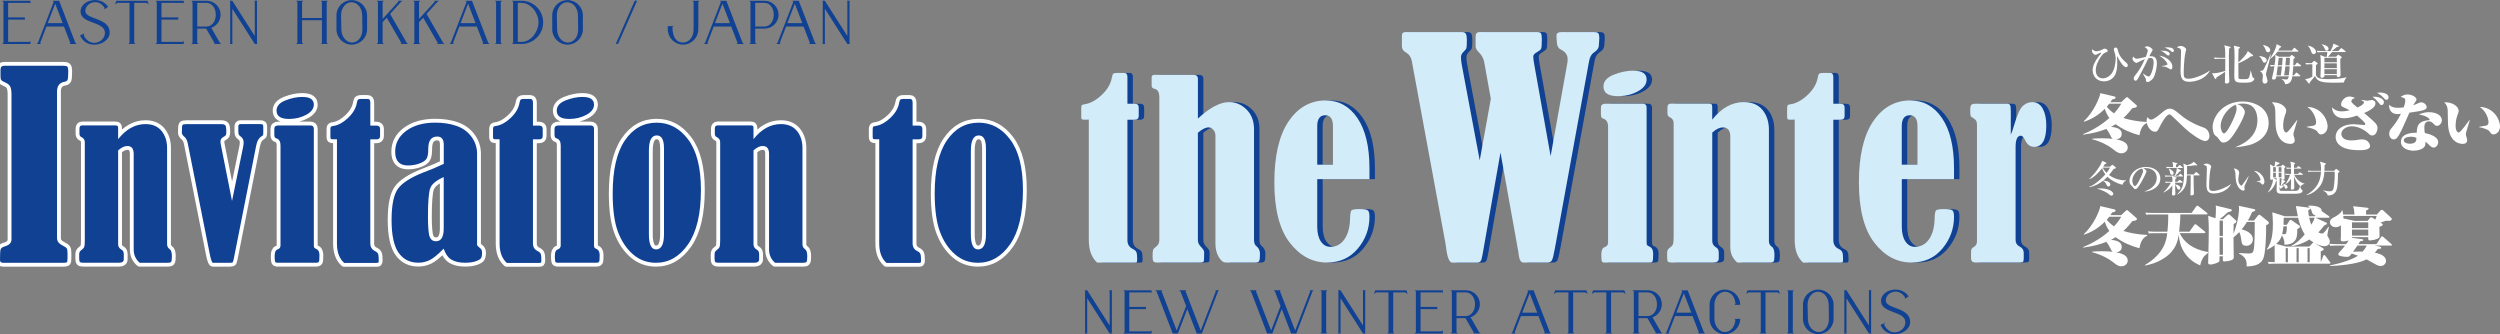 <?xml version="1.0" encoding="UTF-8"?>
<svg id="_レイヤー_2" data-name="レイヤー 2" xmlns="http://www.w3.org/2000/svg" viewBox="0 0 650.53 86.95">
  <rect x="0" y="0" width="650.53" height="86.95" fill="#808080" stroke="none"/>
  <defs>
    <style>
      .cls-1 {
        fill: none;
        stroke: #fff;
        stroke-linecap: round;
        stroke-linejoin: round;
        stroke-width: 2px;
      }

      .cls-2 {
        fill: #fff;
      }

      .cls-3 {
        fill: #d2ecfa;
      }

      .cls-4 {
        fill: #104193;
      }
    </style>
  </defs>
  <g id="_レイヤー_1-2" data-name="レイヤー 1">
    <g>
      <g>
        <g>
          <path class="cls-4" d="M284.73,31.14h-1.18c-.34,0-.56-.04-.65-.12-.09-.08-.14-.3-.14-.66v-2.18c0-.4.05-.67.14-.79.09-.12.36-.21.8-.27,1.45-.22,2.91-1.03,4.39-2.42,1.47-1.39,2.35-2.88,2.63-4.48.1-.56.23-.91.38-1.04.15-.13.46-.2.92-.2h1.97c.52,0,.79.35.79,1.06v6.96h1.88c.71,0,1.06.33,1.06,1v2.18c0,.65-.35.97-1.06.97h-1.88v31.34c0,1.07.47,1.84,1.42,2.3.46.22.77.49.91.82.14.32.21.91.21,1.75,0,.52-.04.82-.11.88-.07.06-.32.09-.74.09h-9.56c-1.45-1.29-2.18-3.24-2.18-5.84v-31.34Z"/>
          <path class="cls-4" d="M313.11,30.87c3.09-2.86,5.8-4.3,8.14-4.3,1.73,0,3.25.65,4.54,1.94,1.29,1.29,1.94,2.99,1.94,5.11v28.86c0,.75.21,1.28.64,1.6.6.46.91,1.13.91,2,0,.97-.07,1.58-.21,1.84-.14.26-.46.39-.97.39h-7.71c-.66,0-1.28-.48-1.85-1.45-.56-.97-.85-2.12-.85-3.45v-28.17c0-.52-.18-1-.53-1.44-.35-.43-.77-.65-1.26-.65-.77,0-1.69.46-2.78,1.39v27.92c0,.67.27,1.26.82,1.79.54.54.82,1.01.82,1.39,0,1.39-.04,2.18-.12,2.38-.08.19-.47.29-1.18.29h-10.95c-.46,0-.78-.09-.94-.29-.16-.19-.24-.64-.24-1.35,0-.87.05-1.42.14-1.65.09-.23.34-.5.74-.8.58-.42.88-1.01.88-1.76V25.36c0-1.35-.43-2.11-1.3-2.27-.46-.1-.7-.37-.7-.82v-2.15c0-.42.25-.64.76-.64h10.16c.75,0,1.12.36,1.12,1.09v10.29Z"/>
          <path class="cls-4" d="M344.18,46.63v12.37c0,1.63.32,2.92.95,3.84.64.93,1.45,1.39,2.44,1.39,1.53,0,2.76-.65,3.68-1.95.92-1.3,1.41-3.08,1.47-5.34.02-1.21.14-1.94.35-2.18.21-.24.94-.36,2.19-.36,1.09,0,1.78.11,2.07.33.29.22.44.78.44,1.66,0,3.11-1.01,5.87-3.03,8.29-2.02,2.42-4.69,3.63-8.02,3.63-3.81,0-7.05-1.73-9.71-5.19-2.66-3.46-3.99-8.67-3.99-15.62s1.23-12.26,3.69-15.9c2.46-3.64,5.69-5.46,9.68-5.46,3.43,0,6.18,1.53,8.26,4.6,2.08,3.07,3.12,7.42,3.12,13.07v2.81h-13.58ZM348.26,42.84v-10.01c0-1.9-.68-2.84-2.03-2.84s-2.06.95-2.06,2.84v10.01h4.08Z"/>
          <path class="cls-4" d="M389.35,25.72l-1.72-9.55c-.15-.91-.62-1.78-1.43-2.61-.54-.54-.81-1.05-.81-1.54v-2.57c0-.73.35-1.1,1.06-1.1h15.04c.49,0,.8.12.93.37.13.25.2.8.2,1.65,0,1.3-.07,2.08-.2,2.33s-.44.52-.93.79c-.73.39-1.1.79-1.1,1.18,0,.52.1,1.28.29,2.28l4.23,23.69,4.39-24.46c.02-.25.04-.5.04-.77,0-1.13-.62-1.99-1.87-2.58-.64-.29-.97-1.13-.99-2.5,0-.37-.01-.62-.04-.77v-.33c0-.59.44-.88,1.32-.88h8.42c.59,0,.96.1,1.14.31.17.21.26.66.26,1.34,0,.22-.01.44-.04.66l-.11,1.43c-.1.56-.49,1.07-1.18,1.51-.69.44-1.13,1.19-1.32,2.24l-8.86,48.51c-.34,1.91-.62,3.05-.85,3.42-.22.37-.62.55-1.21.55h-6.17c-.66,0-1.08-.7-1.25-2.09-.03-.27-.05-.48-.07-.62l-4.66-25.93-4.63,26.37c-.17,1.05-.36,1.7-.55,1.93-.2.23-.51.35-.96.35h-6.43c-.73,0-1.26-1.29-1.58-3.86-.05-.47-.1-.82-.15-1.07l-8.78-47.55c-.2-1-.71-1.74-1.54-2.21-.69-.37-1.03-.91-1.03-1.62v-2.83c0-.56.34-.85,1.03-.85h14.55c.49,0,.83.13,1.03.39.2.26.29.85.29,1.78,0,1.05-.04,1.72-.11,1.98-.07.27-.3.58-.69.92-.49.47-.73.94-.73,1.43,0,.56.07,1.26.22,2.09l4.66,24.81,2.89-16.03Z"/>
          <path class="cls-4" d="M417.99,29.99v-2c0-.67.4-1,1.21-1h9.65c.69,0,1.03.33,1.03,1v34.79c0,.48.03.8.09.94.06.14.24.27.54.39.71.28,1.07.91,1.07,1.88,0,1.11-.05,1.78-.15,2-.1.22-.42.33-.97.33h-11.71c-.28-.04-.46-.17-.54-.38-.08-.21-.12-.77-.12-1.68,0-1.09.26-1.72.79-1.91.65-.22.97-.62.97-1.21v-30.16c0-1.17-.43-1.88-1.3-2.12-.36-.1-.54-.39-.54-.88ZM426.47,18.4c2.28,0,3.42.77,3.42,2.3,0,1.21-.76,2.23-2.29,3.07-1.52.84-3.25,1.25-5.19,1.25-2.5,0-3.75-.84-3.75-2.51,0-1.33.88-2.35,2.63-3.06,1.75-.71,3.48-1.06,5.17-1.06Z"/>
          <path class="cls-4" d="M446.97,31.11c2.4-3.03,5.14-4.54,8.23-4.54,2.11,0,3.72.68,4.83,2.04,1.11,1.36,1.67,3.07,1.67,5.13v28.98c0,.65.25,1.14.75,1.48.46.28.7,1.01.7,2.18,0,.93-.08,1.48-.23,1.66-.15.18-.47.27-.95.27h-8.5c-1.21-1.03-1.82-2.37-1.82-4.02v-28.77c0-1.57-.65-2.36-1.94-2.36-.85,0-1.76.44-2.75,1.33v28.23c0,.73.35,1.29,1.06,1.69.42.24.63.69.63,1.33v1.54c0,.69-.49,1.03-1.48,1.03h-10.74c-.52,0-.86-.08-1-.23-.14-.15-.21-.53-.21-1.13v-1.12c0-.59.18-1,.54-1.24.48-.34.8-.67.94-.97.14-.3.21-.97.21-2v-29.59c0-.71-.34-1.22-1.03-1.54-.38-.18-.58-.5-.58-.97v-1.6c0-.62.28-.94.85-.94h9.86c.42,0,.69.06.79.18.1.12.15.37.15.76v3.18Z"/>
          <path class="cls-4" d="M468.42,31.14h-1.18c-.34,0-.56-.04-.65-.12-.09-.08-.14-.3-.14-.66v-2.18c0-.4.05-.67.14-.79s.36-.21.8-.27c1.45-.22,2.91-1.03,4.39-2.42,1.47-1.39,2.35-2.88,2.63-4.48.1-.56.23-.91.38-1.04.15-.13.46-.2.92-.2h1.97c.52,0,.79.35.79,1.06v6.96h1.88c.71,0,1.06.33,1.06,1v2.18c0,.65-.35.97-1.06.97h-1.88v31.34c0,1.07.47,1.84,1.42,2.3.46.22.77.49.91.82.14.32.21.91.21,1.75,0,.52-.04.82-.11.88-.07.06-.32.09-.74.09h-9.56c-1.45-1.29-2.18-3.24-2.18-5.84v-31.34Z"/>
          <path class="cls-4" d="M496.28,46.63v12.37c0,1.63.32,2.92.95,3.84.64.93,1.45,1.39,2.44,1.39,1.53,0,2.76-.65,3.68-1.95.92-1.3,1.41-3.08,1.47-5.34.02-1.21.14-1.94.35-2.18.21-.24.94-.36,2.19-.36,1.09,0,1.78.11,2.07.33.29.22.44.78.44,1.66,0,3.11-1.01,5.87-3.03,8.29-2.02,2.42-4.69,3.63-8.02,3.63-3.81,0-7.05-1.73-9.71-5.19-2.66-3.46-3.99-8.67-3.99-15.62s1.23-12.26,3.69-15.9c2.46-3.64,5.69-5.46,9.68-5.46,3.43,0,6.18,1.53,8.26,4.6,2.08,3.07,3.12,7.42,3.12,13.07v2.81h-13.58ZM500.37,42.84v-10.01c0-1.9-.68-2.84-2.03-2.84s-2.06.95-2.06,2.84v10.01h4.08Z"/>
          <path class="cls-4" d="M524.66,35.04c.24-.48.53-1.33.88-2.54.77-2.62,1.52-4.27,2.25-4.93.74-.67,1.55-1,2.44-1,1.21,0,2.12.57,2.74,1.72.62,1.15.92,2.59.92,4.33,0,3.73-1.05,5.6-3.15,5.6-1.05,0-1.86-.62-2.42-1.85-.34-.71-.7-1.06-1.06-1.06-.91,0-1.36,1-1.36,2.99v24.17c0,.77.35,1.33,1.06,1.69.71.34,1.06.9,1.06,1.66v1.36c0,.48-.06.79-.17.92-.11.13-.43.2-.95.2h-11.41c-.79,0-1.18-.37-1.18-1.12v-1.66c0-.56.17-.94.51-1.12.69-.34,1.03-.87,1.03-1.57v-30.46c0-.69-.24-1.18-.73-1.48-.53-.3-.83-.54-.91-.71-.08-.17-.12-.69-.12-1.56,0-.73.11-1.18.32-1.36.21-.18.57-.27,1.07-.27h8.17c.38,0,.65.11.79.32.14.21.21.72.21,1.53v6.2Z"/>
        </g>
        <g>
          <path class="cls-3" d="M283.32,31.14h-1.18c-.34,0-.56-.04-.65-.12-.09-.08-.14-.3-.14-.66v-2.18c0-.4.05-.67.14-.79.09-.12.36-.21.8-.27,1.45-.22,2.91-1.03,4.39-2.42,1.47-1.39,2.35-2.88,2.63-4.48.1-.56.23-.91.38-1.04.15-.13.46-.2.92-.2h1.97c.52,0,.79.35.79,1.06v6.96h1.88c.71,0,1.06.33,1.06,1v2.18c0,.65-.35.97-1.06.97h-1.88v31.34c0,1.07.47,1.84,1.42,2.3.46.22.77.49.91.82.14.32.21.91.21,1.75,0,.52-.04.82-.11.88-.07.06-.32.09-.74.09h-9.56c-1.45-1.29-2.18-3.24-2.18-5.84v-31.34Z"/>
          <path class="cls-3" d="M311.69,30.87c3.09-2.86,5.8-4.3,8.14-4.3,1.73,0,3.25.65,4.54,1.94,1.29,1.29,1.94,2.99,1.94,5.11v28.86c0,.75.21,1.28.64,1.6.6.46.91,1.13.91,2,0,.97-.07,1.58-.21,1.84-.14.26-.46.39-.97.39h-7.71c-.66,0-1.28-.48-1.85-1.45-.56-.97-.85-2.12-.85-3.45v-28.17c0-.52-.18-1-.53-1.44-.35-.43-.77-.65-1.26-.65-.77,0-1.69.46-2.78,1.39v27.92c0,.67.27,1.26.82,1.79.54.54.82,1.01.82,1.39,0,1.39-.04,2.18-.12,2.38-.08.19-.47.29-1.18.29h-10.95c-.46,0-.78-.09-.94-.29-.16-.19-.24-.64-.24-1.35,0-.87.05-1.42.14-1.65.09-.23.34-.5.74-.8.58-.42.88-1.01.88-1.76V25.36c0-1.35-.43-2.11-1.3-2.27-.46-.1-.7-.37-.7-.82v-2.15c0-.42.25-.64.76-.64h10.16c.75,0,1.12.36,1.12,1.09v10.29Z"/>
          <path class="cls-3" d="M342.76,46.63v12.37c0,1.63.32,2.92.95,3.84.64.93,1.45,1.39,2.44,1.39,1.53,0,2.76-.65,3.68-1.95.92-1.3,1.41-3.08,1.47-5.34.02-1.21.14-1.94.35-2.18.21-.24.94-.36,2.19-.36,1.09,0,1.78.11,2.07.33.29.22.44.78.44,1.66,0,3.11-1.01,5.87-3.03,8.29-2.02,2.42-4.69,3.63-8.02,3.63-3.81,0-7.05-1.73-9.71-5.19-2.66-3.46-3.99-8.67-3.99-15.62s1.23-12.26,3.69-15.9c2.46-3.64,5.69-5.46,9.68-5.46,3.43,0,6.18,1.53,8.26,4.6,2.08,3.07,3.12,7.42,3.12,13.07v2.81h-13.58ZM346.85,42.84v-10.01c0-1.9-.68-2.84-2.03-2.84s-2.06.95-2.06,2.84v10.01h4.08Z"/>
          <path class="cls-3" d="M387.93,25.72l-1.72-9.55c-.15-.91-.62-1.78-1.43-2.61-.54-.54-.81-1.05-.81-1.54v-2.57c0-.73.35-1.1,1.06-1.1h15.04c.49,0,.8.12.93.37.13.25.2.8.2,1.65,0,1.3-.07,2.08-.2,2.33s-.44.52-.93.79c-.73.39-1.1.79-1.1,1.18,0,.52.1,1.28.29,2.28l4.23,23.69,4.39-24.46c.02-.25.04-.5.04-.77,0-1.13-.62-1.99-1.87-2.58-.64-.29-.97-1.13-.99-2.5,0-.37-.01-.62-.04-.77v-.33c0-.59.44-.88,1.32-.88h8.42c.59,0,.96.1,1.14.31.17.21.26.66.26,1.34,0,.22-.01.44-.04.66l-.11,1.43c-.1.56-.49,1.07-1.18,1.51-.69.44-1.13,1.19-1.32,2.24l-8.86,48.51c-.34,1.91-.62,3.05-.85,3.42-.22.37-.62.55-1.21.55h-6.17c-.66,0-1.08-.7-1.25-2.09-.03-.27-.05-.48-.07-.62l-4.66-25.93-4.63,26.37c-.17,1.05-.36,1.7-.55,1.93-.2.23-.51.35-.96.35h-6.43c-.73,0-1.26-1.29-1.58-3.86-.05-.47-.1-.82-.15-1.07l-8.78-47.55c-.2-1-.71-1.74-1.54-2.21-.69-.37-1.03-.91-1.03-1.62v-2.83c0-.56.34-.85,1.03-.85h14.55c.49,0,.83.13,1.03.39.2.26.29.85.29,1.78,0,1.05-.04,1.72-.11,1.98-.07.27-.3.58-.69.92-.49.47-.73.94-.73,1.43,0,.56.07,1.26.22,2.09l4.66,24.81,2.89-16.03Z"/>
          <path class="cls-3" d="M416.58,29.99v-2c0-.67.4-1,1.21-1h9.65c.69,0,1.03.33,1.03,1v34.79c0,.48.03.8.09.94.06.14.24.27.54.39.71.28,1.07.91,1.07,1.88,0,1.11-.05,1.78-.15,2-.1.22-.42.33-.97.33h-11.71c-.28-.04-.46-.17-.54-.38-.08-.21-.12-.77-.12-1.68,0-1.09.26-1.72.79-1.91.65-.22.97-.62.97-1.21v-30.16c0-1.17-.43-1.88-1.3-2.12-.36-.1-.54-.39-.54-.88ZM425.05,18.4c2.28,0,3.42.77,3.42,2.3,0,1.21-.76,2.23-2.29,3.07-1.52.84-3.25,1.25-5.19,1.25-2.5,0-3.75-.84-3.75-2.51,0-1.33.88-2.35,2.63-3.06,1.75-.71,3.48-1.06,5.17-1.06Z"/>
          <path class="cls-3" d="M445.56,31.11c2.4-3.03,5.14-4.54,8.23-4.54,2.11,0,3.72.68,4.83,2.04,1.11,1.36,1.67,3.07,1.67,5.13v28.98c0,.65.25,1.14.75,1.48.46.28.7,1.01.7,2.18,0,.93-.08,1.48-.23,1.66-.15.18-.47.27-.95.27h-8.5c-1.21-1.03-1.82-2.37-1.82-4.02v-28.77c0-1.57-.65-2.36-1.94-2.36-.85,0-1.76.44-2.75,1.33v28.23c0,.73.35,1.29,1.06,1.69.42.24.63.69.63,1.33v1.54c0,.69-.49,1.03-1.48,1.03h-10.74c-.52,0-.86-.08-1-.23-.14-.15-.21-.53-.21-1.13v-1.12c0-.59.18-1,.54-1.24.48-.34.8-.67.94-.97.14-.3.21-.97.21-2v-29.59c0-.71-.34-1.22-1.03-1.54-.38-.18-.58-.5-.58-.97v-1.6c0-.62.28-.94.85-.94h9.86c.42,0,.69.06.79.18.1.12.15.37.15.76v3.18Z"/>
          <path class="cls-3" d="M467,31.14h-1.18c-.34,0-.56-.04-.65-.12-.09-.08-.14-.3-.14-.66v-2.18c0-.4.05-.67.14-.79s.36-.21.8-.27c1.45-.22,2.91-1.03,4.39-2.42,1.47-1.39,2.35-2.88,2.63-4.48.1-.56.23-.91.38-1.04.15-.13.46-.2.92-.2h1.97c.52,0,.79.35.79,1.06v6.96h1.88c.71,0,1.06.33,1.06,1v2.18c0,.65-.35.97-1.06.97h-1.88v31.34c0,1.07.47,1.84,1.42,2.3.46.22.77.49.91.82.14.32.21.91.21,1.75,0,.52-.04.82-.11.88-.07.06-.32.09-.74.09h-9.56c-1.45-1.29-2.18-3.24-2.18-5.84v-31.34Z"/>
          <path class="cls-3" d="M494.87,46.63v12.37c0,1.63.32,2.92.95,3.84.64.93,1.45,1.39,2.44,1.39,1.53,0,2.76-.65,3.68-1.95.92-1.3,1.41-3.08,1.47-5.34.02-1.21.14-1.94.35-2.18.21-.24.94-.36,2.19-.36,1.09,0,1.78.11,2.07.33.29.22.44.78.44,1.66,0,3.11-1.01,5.87-3.03,8.29-2.02,2.42-4.69,3.63-8.02,3.63-3.81,0-7.05-1.73-9.71-5.19-2.66-3.46-3.99-8.67-3.99-15.62s1.23-12.26,3.69-15.9c2.46-3.64,5.69-5.46,9.68-5.46,3.43,0,6.18,1.53,8.26,4.6,2.08,3.07,3.12,7.42,3.12,13.07v2.81h-13.58ZM498.95,42.84v-10.01c0-1.9-.68-2.84-2.03-2.84s-2.06.95-2.06,2.84v10.01h4.08Z"/>
          <path class="cls-3" d="M523.24,35.04c.24-.48.53-1.33.88-2.54.77-2.62,1.52-4.27,2.25-4.93.74-.67,1.55-1,2.44-1,1.21,0,2.12.57,2.74,1.72.62,1.15.92,2.59.92,4.33,0,3.73-1.05,5.6-3.15,5.6-1.05,0-1.86-.62-2.42-1.85-.34-.71-.7-1.06-1.06-1.06-.91,0-1.36,1-1.36,2.99v24.17c0,.77.35,1.33,1.06,1.69.71.34,1.06.9,1.06,1.66v1.36c0,.48-.06.79-.17.92-.11.13-.43.2-.95.2h-11.41c-.79,0-1.18-.37-1.18-1.12v-1.66c0-.56.17-.94.51-1.12.69-.34,1.03-.87,1.03-1.57v-30.46c0-.69-.24-1.18-.73-1.48-.53-.3-.83-.54-.91-.71-.08-.17-.12-.69-.12-1.56,0-.73.11-1.18.32-1.36.21-.18.57-.27,1.07-.27h8.17c.38,0,.65.11.79.32.14.21.21.72.21,1.53v6.2Z"/>
        </g>
      </g>
      <g>
        <g>
          <path class="cls-1" d="M.13,19.77v-1.68c0-.66.35-.98,1.05-.98h15.22c.57,0,.94.07,1.11.22.17.15.25.59.25,1.33,0,1.12-.06,1.82-.17,2.1-.12.28-.38.44-.78.51-1.31.23-1.97,1.07-1.97,2.51v38.19c0,.81.48,1.44,1.43,1.91.61.3.98.56,1.11.79.13.23.19.64.19,1.21v1.24c0,.68-.06,1.06-.19,1.14-.13.09-.45.13-.98.13H.89c-.59,0-.89-.23-.89-.7,0-1.52.05-2.46.16-2.8.11-.34.48-.6,1.11-.79,1.14-.32,1.72-.92,1.72-1.81V24.57c0-.89-.11-1.56-.32-2.02-.21-.46-.68-.83-1.4-1.13-.53-.23-.85-.44-.97-.62-.12-.18-.17-.52-.17-1.03Z"/>
          <path class="cls-1" d="M30.74,36.21c2.07-2.61,4.45-3.92,7.11-3.92,1.82,0,3.21.59,4.18,1.77.96,1.18,1.45,2.65,1.45,4.43v25.05c0,.56.22.99.65,1.28.4.24.6.87.6,1.88,0,.8-.07,1.28-.2,1.44-.13.16-.41.24-.82.24h-7.35c-1.05-.89-1.57-2.05-1.57-3.48v-24.87c0-1.36-.56-2.04-1.67-2.04-.73,0-1.53.38-2.38,1.15v24.4c0,.63.3,1.12.92,1.46.37.21.55.59.55,1.15v1.33c0,.59-.43.89-1.28.89h-9.28c-.45,0-.74-.07-.86-.2-.12-.13-.18-.46-.18-.98v-.97c0-.51.16-.86.47-1.07.42-.3.69-.58.81-.84.12-.26.18-.84.18-1.73v-25.58c0-.61-.3-1.05-.89-1.33-.33-.16-.5-.44-.5-.84v-1.39c0-.54.24-.81.73-.81h8.52c.37,0,.59.05.68.16.09.1.13.32.13.65v2.75Z"/>
          <path class="cls-1" d="M60.37,52.31l2.95-14.35c.05-.3.08-.58.08-.86,0-.73-.29-1.28-.86-1.65-.35-.21-.52-.59-.52-1.15v-1.41c0-.4.2-.6.6-.6h5.01c.4,0,.65.05.74.14.1.1.14.35.14.77v1.26c0,.35-.01.57-.04.65-.03.09-.24.26-.64.52-.56.38-.95,1.16-1.18,2.33l-5.48,27.67c-.3,1.55-.48,2.4-.56,2.54-.08.14-.32.21-.72.21h-4.49c-.24-.04-.5-.73-.78-2.09l-5.75-28.92c-.17-.84-.45-1.41-.84-1.73-.47-.4-.71-.76-.71-1.07,0-1.2.05-1.88.16-2.04.1-.16.43-.23.97-.23h9.18c.5,0,.84.11,1.01.33.16.22.25.75.25,1.58,0,.49-.04.8-.12.94-.08.14-.31.31-.69.52-.47.26-.71.63-.71,1.1,0,.33.05.73.16,1.2l2.85,14.35Z"/>
          <path class="cls-1" d="M71.38,35.24v-1.73c0-.58.35-.86,1.05-.86h8.34c.59,0,.89.29.89.86v30.07c0,.42.02.69.08.81.05.12.21.23.46.34.62.24.92.78.92,1.62,0,.96-.04,1.53-.13,1.73-.09.19-.37.29-.83.29h-10.12c-.24-.03-.4-.14-.47-.33-.07-.18-.1-.67-.1-1.45,0-.94.23-1.49.68-1.65.56-.19.84-.54.84-1.05v-26.07c0-1.01-.37-1.62-1.12-1.83-.31-.09-.47-.34-.47-.76ZM78.71,25.23c1.97,0,2.95.66,2.95,1.99,0,1.05-.66,1.93-1.98,2.65-1.32.72-2.81,1.08-4.48,1.08-2.16,0-3.24-.72-3.24-2.17,0-1.15.76-2.03,2.28-2.64,1.52-.61,3.01-.92,4.47-.92Z"/>
          <path class="cls-1" d="M87.67,36.24h-1.02c-.3,0-.48-.03-.56-.1-.08-.07-.12-.26-.12-.58v-1.88c0-.35.04-.58.12-.68.08-.1.31-.18.69-.23,1.25-.19,2.52-.89,3.79-2.09,1.27-1.2,2.03-2.49,2.28-3.87.09-.49.2-.79.33-.9.13-.11.4-.17.8-.17h1.7c.45,0,.68.31.68.92v6.02h1.62c.61,0,.92.29.92.86v1.88c0,.56-.31.84-.92.84h-1.62v27.09c0,.92.41,1.59,1.23,1.99.4.19.66.43.78.71.12.28.18.78.18,1.52,0,.45-.03.71-.09.76-.06.05-.27.08-.64.08h-8.26c-1.26-1.12-1.88-2.8-1.88-5.05v-27.09Z"/>
          <path class="cls-1" d="M115.47,42.67v-5.05c0-1.39-.57-2.09-1.7-2.09-1.55,0-2.33,1.05-2.33,3.16,0,1.19-.13,2.03-.41,2.54-.27.51-.88.94-1.83,1.29-.95.36-1.97.54-3.05.54-2.21,0-3.32-1.19-3.32-3.56,0-2.23.96-4.05,2.89-5.47,1.93-1.41,4.44-2.12,7.54-2.12,2.04,0,3.87.28,5.5.84,1.63.56,2.93,1.5,3.91,2.82.97,1.32,1.46,2.78,1.47,4.36v23.86c.03.12.3.38.78.78.35.26.52.65.52,1.15,0,.7-.1,1.19-.29,1.48-.19.29-.66.55-1.4.8-.74.24-1.67.37-2.79.37-1.36,0-2.49-.25-3.4-.75-.91-.5-1.61-1.47-2.12-2.92-1.52,1.57-2.75,2.57-3.69,3.01-.94.44-1.91.65-2.9.65-2.21,0-3.92-.87-5.14-2.6-1.21-1.73-1.82-4.57-1.82-8.5,0-3.94.57-6.67,1.7-8.19s3.35-2.93,6.64-4.22c2.09-.8,3.83-1.53,5.2-2.19ZM115.47,46.07c-1.97.87-3.15,1.85-3.53,2.94s-.58,3.54-.58,7.35c0,2.8.16,4.57.47,5.31.31.74.85,1.11,1.62,1.11,1.34,0,2.01-1.11,2.01-3.34v-13.37Z"/>
          <path class="cls-1" d="M129.99,36.24h-1.02c-.3,0-.48-.03-.56-.1-.08-.07-.12-.26-.12-.58v-1.88c0-.35.04-.58.12-.68.08-.1.31-.18.69-.23,1.25-.19,2.52-.89,3.79-2.09,1.27-1.2,2.03-2.49,2.28-3.87.09-.49.2-.79.33-.9.13-.11.4-.17.8-.17h1.7c.45,0,.68.31.68.92v6.02h1.62c.61,0,.92.29.92.86v1.88c0,.56-.3.84-.92.84h-1.62v27.09c0,.92.41,1.59,1.23,1.99.4.19.66.43.78.71.12.28.18.78.18,1.52,0,.45-.03.71-.09.76-.06.05-.27.08-.64.08h-8.26c-1.25-1.12-1.88-2.8-1.88-5.05v-27.09Z"/>
          <path class="cls-1" d="M144.29,35.24v-1.73c0-.58.35-.86,1.05-.86h8.34c.59,0,.89.29.89.86v30.07c0,.42.03.69.08.81.05.12.21.23.46.34.62.24.93.78.93,1.62,0,.96-.04,1.53-.13,1.73-.09.19-.37.29-.84.29h-10.12c-.24-.03-.4-.14-.47-.33-.07-.18-.1-.67-.1-1.45,0-.94.23-1.49.68-1.65.56-.19.84-.54.84-1.05v-26.07c0-1.01-.37-1.62-1.12-1.83-.31-.09-.47-.34-.47-.76ZM151.61,25.23c1.97,0,2.96.66,2.96,1.99,0,1.05-.66,1.93-1.97,2.65-1.32.72-2.81,1.08-4.49,1.08-2.16,0-3.24-.72-3.24-2.17,0-1.15.76-2.03,2.27-2.64,1.52-.61,3.01-.92,4.47-.92Z"/>
          <path class="cls-1" d="M170.88,31.92c3.28,0,6.02,1.47,8.21,4.41,2.2,2.94,3.3,7.3,3.3,13.09,0,6.24-1.12,10.96-3.35,14.16-2.23,3.2-5.01,4.8-8.34,4.8-2.3,0-4.3-.73-5.99-2.2-1.69-1.46-2.99-3.42-3.91-5.86s-1.37-5.78-1.37-10.02c0-6.05,1.05-10.63,3.15-13.73,2.1-3.1,4.87-4.65,8.3-4.65ZM172.77,38.48c0-2.16-.63-3.24-1.88-3.24-1.36,0-2.04,1.33-2.04,3.98v21.73c0,2.63.62,3.95,1.86,3.95,1.38,0,2.07-1.32,2.07-3.95v-22.46Z"/>
          <path class="cls-1" d="M196.07,36.21c2.07-2.61,4.45-3.92,7.11-3.92,1.82,0,3.21.59,4.18,1.77.96,1.18,1.45,2.65,1.45,4.43v25.05c0,.56.22.99.65,1.28.4.24.6.87.6,1.88,0,.8-.07,1.28-.2,1.44-.13.16-.41.24-.82.24h-7.35c-1.05-.89-1.57-2.05-1.57-3.48v-24.87c0-1.36-.56-2.04-1.67-2.04-.73,0-1.53.38-2.38,1.15v24.4c0,.63.3,1.12.92,1.46.37.21.55.59.55,1.15v1.33c0,.59-.43.89-1.28.89h-9.28c-.45,0-.74-.07-.86-.2-.12-.13-.18-.46-.18-.98v-.97c0-.51.16-.86.47-1.07.42-.3.69-.58.81-.84.12-.26.18-.84.18-1.73v-25.58c0-.61-.3-1.05-.89-1.33-.33-.16-.5-.44-.5-.84v-1.39c0-.54.24-.81.73-.81h8.52c.37,0,.59.05.68.16.09.1.13.32.13.65v2.75Z"/>
          <path class="cls-1" d="M228.78,36.24h-1.02c-.3,0-.48-.03-.56-.1-.08-.07-.12-.26-.12-.58v-1.88c0-.35.04-.58.12-.68.08-.1.31-.18.69-.23,1.25-.19,2.52-.89,3.79-2.09,1.27-1.2,2.03-2.49,2.28-3.87.09-.49.2-.79.33-.9.13-.11.4-.17.8-.17h1.7c.45,0,.68.31.68.92v6.02h1.62c.61,0,.92.29.92.86v1.88c0,.56-.3.84-.92.84h-1.62v27.09c0,.92.41,1.59,1.23,1.99.4.19.66.43.78.71.12.28.18.78.18,1.52,0,.45-.03.71-.09.76-.06.05-.27.08-.64.08h-8.26c-1.25-1.12-1.88-2.8-1.88-5.05v-27.09Z"/>
          <path class="cls-1" d="M254.67,31.92c3.28,0,6.02,1.47,8.21,4.41,2.2,2.94,3.3,7.3,3.3,13.09,0,6.24-1.12,10.96-3.35,14.16-2.23,3.2-5.01,4.8-8.34,4.8-2.3,0-4.3-.73-5.99-2.2-1.69-1.46-3-3.42-3.91-5.86-.91-2.44-1.37-5.78-1.37-10.02,0-6.05,1.05-10.63,3.15-13.73,2.1-3.1,4.87-4.65,8.3-4.65ZM256.55,38.48c0-2.16-.63-3.24-1.88-3.24-1.36,0-2.04,1.33-2.04,3.98v21.73c0,2.63.62,3.95,1.86,3.95,1.38,0,2.07-1.32,2.07-3.95v-22.46Z"/>
        </g>
        <g>
          <path class="cls-4" d="M.13,19.77v-1.68c0-.66.35-.98,1.05-.98h15.22c.57,0,.94.07,1.11.22.17.15.25.59.25,1.33,0,1.12-.06,1.82-.17,2.1-.12.28-.38.44-.78.51-1.31.23-1.97,1.07-1.97,2.51v38.19c0,.81.48,1.44,1.43,1.91.61.3.98.56,1.11.79.13.23.19.64.19,1.21v1.24c0,.68-.06,1.06-.19,1.14-.13.09-.45.13-.98.13H.89c-.59,0-.89-.23-.89-.7,0-1.52.05-2.46.16-2.8.11-.34.48-.6,1.11-.79,1.14-.32,1.72-.92,1.72-1.81V24.57c0-.89-.11-1.56-.32-2.02-.21-.46-.68-.83-1.4-1.13-.53-.23-.85-.44-.97-.62-.12-.18-.17-.52-.17-1.03Z"/>
          <path class="cls-4" d="M30.74,36.21c2.07-2.61,4.45-3.92,7.11-3.92,1.82,0,3.21.59,4.18,1.77.96,1.18,1.45,2.65,1.45,4.43v25.05c0,.56.22.99.65,1.28.4.24.6.87.6,1.88,0,.8-.07,1.28-.2,1.44-.13.16-.41.24-.82.24h-7.35c-1.05-.89-1.57-2.05-1.57-3.48v-24.87c0-1.36-.56-2.04-1.67-2.04-.73,0-1.53.38-2.38,1.15v24.4c0,.63.3,1.12.92,1.46.37.21.55.59.55,1.15v1.33c0,.59-.43.89-1.28.89h-9.28c-.45,0-.74-.07-.86-.2-.12-.13-.18-.46-.18-.98v-.97c0-.51.16-.86.47-1.07.42-.3.69-.58.81-.84.12-.26.18-.84.18-1.73v-25.58c0-.61-.3-1.05-.89-1.33-.33-.16-.5-.44-.5-.84v-1.39c0-.54.24-.81.73-.81h8.52c.37,0,.59.05.68.16.09.1.13.32.13.65v2.75Z"/>
          <path class="cls-4" d="M60.37,52.31l2.95-14.35c.05-.3.08-.58.08-.86,0-.73-.29-1.28-.86-1.65-.35-.21-.52-.59-.52-1.15v-1.41c0-.4.2-.6.6-.6h5.01c.4,0,.65.05.74.14.1.1.14.35.14.77v1.26c0,.35-.01.57-.04.65-.03.09-.24.26-.64.52-.56.38-.95,1.16-1.18,2.33l-5.48,27.67c-.3,1.55-.48,2.4-.56,2.54-.08.14-.32.21-.72.21h-4.49c-.24-.04-.5-.73-.78-2.09l-5.75-28.92c-.17-.84-.45-1.41-.84-1.73-.47-.4-.71-.76-.71-1.07,0-1.2.05-1.88.16-2.04.1-.16.43-.23.97-.23h9.18c.5,0,.84.11,1.01.33.16.22.25.75.25,1.58,0,.49-.04.8-.12.94-.08.14-.31.31-.69.52-.47.26-.71.63-.71,1.1,0,.33.05.73.16,1.2l2.85,14.35Z"/>
          <path class="cls-4" d="M71.38,35.24v-1.73c0-.58.35-.86,1.05-.86h8.34c.59,0,.89.29.89.86v30.07c0,.42.02.69.08.81.05.12.21.23.46.34.62.24.92.78.92,1.62,0,.96-.04,1.53-.13,1.73-.09.19-.37.29-.83.29h-10.12c-.24-.03-.4-.14-.47-.33-.07-.18-.1-.67-.1-1.45,0-.94.23-1.49.68-1.65.56-.19.84-.54.84-1.05v-26.07c0-1.01-.37-1.62-1.12-1.83-.31-.09-.47-.34-.47-.76ZM78.71,25.23c1.97,0,2.95.66,2.95,1.99,0,1.05-.66,1.93-1.98,2.65-1.32.72-2.81,1.08-4.48,1.08-2.16,0-3.24-.72-3.24-2.17,0-1.15.76-2.03,2.28-2.64,1.52-.61,3.01-.92,4.47-.92Z"/>
          <path class="cls-4" d="M87.67,36.24h-1.02c-.3,0-.48-.03-.56-.1-.08-.07-.12-.26-.12-.58v-1.88c0-.35.04-.58.12-.68.08-.1.31-.18.69-.23,1.25-.19,2.52-.89,3.79-2.09,1.27-1.2,2.03-2.49,2.28-3.87.09-.49.2-.79.33-.9.13-.11.4-.17.8-.17h1.7c.45,0,.68.31.68.92v6.02h1.62c.61,0,.92.29.92.86v1.88c0,.56-.31.84-.92.84h-1.62v27.09c0,.92.41,1.59,1.23,1.99.4.19.66.43.78.71.12.28.18.78.18,1.52,0,.45-.03.71-.09.76-.06.05-.27.08-.64.08h-8.26c-1.26-1.12-1.88-2.8-1.88-5.05v-27.09Z"/>
          <path class="cls-4" d="M115.47,42.67v-5.05c0-1.39-.57-2.09-1.7-2.09-1.55,0-2.33,1.05-2.33,3.16,0,1.19-.13,2.03-.41,2.54-.27.51-.88.94-1.83,1.29-.95.36-1.97.54-3.05.54-2.21,0-3.32-1.19-3.32-3.56,0-2.23.96-4.05,2.89-5.47,1.93-1.41,4.44-2.12,7.54-2.12,2.04,0,3.87.28,5.5.84,1.63.56,2.93,1.5,3.91,2.82.97,1.32,1.46,2.78,1.47,4.36v23.86c.03.12.3.38.78.78.35.26.52.65.52,1.15,0,.7-.1,1.19-.29,1.48-.19.29-.66.55-1.4.8-.74.24-1.67.37-2.79.37-1.36,0-2.49-.25-3.4-.75-.91-.5-1.61-1.47-2.12-2.92-1.52,1.57-2.75,2.57-3.69,3.01-.94.44-1.91.65-2.9.65-2.21,0-3.92-.87-5.14-2.6-1.21-1.73-1.82-4.57-1.82-8.5,0-3.94.57-6.67,1.7-8.19s3.35-2.93,6.64-4.22c2.09-.8,3.83-1.53,5.2-2.19ZM115.47,46.07c-1.97.87-3.15,1.85-3.53,2.94s-.58,3.54-.58,7.35c0,2.8.16,4.57.47,5.31.31.74.85,1.11,1.62,1.11,1.34,0,2.01-1.11,2.01-3.34v-13.37Z"/>
          <path class="cls-4" d="M129.99,36.24h-1.02c-.3,0-.48-.03-.56-.1-.08-.07-.12-.26-.12-.58v-1.88c0-.35.04-.58.12-.68.08-.1.31-.18.69-.23,1.25-.19,2.52-.89,3.79-2.09,1.27-1.2,2.03-2.49,2.28-3.87.09-.49.2-.79.33-.9.13-.11.4-.17.8-.17h1.7c.45,0,.68.31.68.92v6.02h1.62c.61,0,.92.29.92.86v1.88c0,.56-.3.84-.92.84h-1.62v27.09c0,.92.41,1.59,1.23,1.99.4.19.66.43.78.71.12.28.18.78.18,1.52,0,.45-.03.71-.09.76-.06.05-.27.08-.64.08h-8.26c-1.25-1.12-1.88-2.8-1.88-5.05v-27.09Z"/>
          <path class="cls-4" d="M144.29,35.24v-1.73c0-.58.35-.86,1.05-.86h8.34c.59,0,.89.29.89.86v30.07c0,.42.03.69.08.81.05.12.21.23.46.34.62.24.93.78.93,1.62,0,.96-.04,1.53-.13,1.73-.09.19-.37.29-.84.29h-10.12c-.24-.03-.4-.14-.47-.33-.07-.18-.1-.67-.1-1.45,0-.94.23-1.49.68-1.65.56-.19.84-.54.84-1.05v-26.07c0-1.01-.37-1.62-1.12-1.83-.31-.09-.47-.34-.47-.76ZM151.61,25.23c1.97,0,2.96.66,2.96,1.99,0,1.05-.66,1.93-1.97,2.65-1.32.72-2.81,1.08-4.49,1.08-2.16,0-3.24-.72-3.24-2.17,0-1.15.76-2.03,2.27-2.64,1.52-.61,3.01-.92,4.47-.92Z"/>
          <path class="cls-4" d="M170.88,31.92c3.28,0,6.02,1.47,8.21,4.41,2.2,2.94,3.3,7.3,3.3,13.09,0,6.24-1.12,10.96-3.35,14.16-2.23,3.2-5.01,4.8-8.34,4.8-2.3,0-4.3-.73-5.99-2.2-1.69-1.46-2.99-3.42-3.91-5.86s-1.37-5.78-1.37-10.02c0-6.05,1.05-10.63,3.15-13.73,2.1-3.1,4.87-4.65,8.3-4.65ZM172.77,38.48c0-2.16-.63-3.24-1.88-3.24-1.36,0-2.04,1.33-2.04,3.98v21.73c0,2.63.62,3.95,1.86,3.95,1.38,0,2.07-1.32,2.07-3.95v-22.46Z"/>
          <path class="cls-4" d="M196.07,36.21c2.07-2.61,4.45-3.92,7.11-3.92,1.82,0,3.21.59,4.18,1.77.96,1.18,1.45,2.65,1.45,4.43v25.05c0,.56.22.99.65,1.28.4.24.6.87.6,1.88,0,.8-.07,1.28-.2,1.44-.13.16-.41.24-.82.24h-7.35c-1.05-.89-1.57-2.05-1.57-3.48v-24.87c0-1.36-.56-2.04-1.67-2.04-.73,0-1.53.38-2.38,1.15v24.4c0,.63.3,1.12.92,1.46.37.21.55.59.55,1.15v1.33c0,.59-.43.89-1.28.89h-9.28c-.45,0-.74-.07-.86-.2-.12-.13-.18-.46-.18-.98v-.97c0-.51.16-.86.47-1.07.42-.3.69-.58.81-.84.12-.26.18-.84.18-1.73v-25.58c0-.61-.3-1.05-.89-1.33-.33-.16-.5-.44-.5-.84v-1.39c0-.54.24-.81.73-.81h8.52c.37,0,.59.05.68.16.09.1.13.32.13.65v2.75Z"/>
          <path class="cls-4" d="M228.78,36.24h-1.02c-.3,0-.48-.03-.56-.1-.08-.07-.12-.26-.12-.58v-1.88c0-.35.04-.58.12-.68.08-.1.31-.18.69-.23,1.25-.19,2.52-.89,3.79-2.09,1.27-1.2,2.03-2.49,2.28-3.87.09-.49.2-.79.33-.9.13-.11.4-.17.8-.17h1.7c.45,0,.68.31.68.92v6.02h1.62c.61,0,.92.29.92.86v1.88c0,.56-.3.84-.92.84h-1.62v27.09c0,.92.41,1.59,1.23,1.99.4.19.66.43.78.71.12.28.18.78.18,1.52,0,.45-.03.71-.09.76-.06.05-.27.08-.64.08h-8.26c-1.25-1.12-1.88-2.8-1.88-5.05v-27.09Z"/>
          <path class="cls-4" d="M254.67,31.92c3.28,0,6.02,1.47,8.21,4.41,2.2,2.94,3.3,7.3,3.3,13.09,0,6.24-1.12,10.96-3.35,14.16-2.23,3.2-5.01,4.8-8.34,4.8-2.3,0-4.3-.73-5.99-2.2-1.69-1.46-3-3.42-3.91-5.86-.91-2.44-1.37-5.78-1.37-10.02,0-6.05,1.05-10.63,3.15-13.73,2.1-3.1,4.87-4.65,8.3-4.65ZM256.55,38.48c0-2.16-.63-3.24-1.88-3.24-1.36,0-2.04,1.33-2.04,3.98v21.73c0,2.63.62,3.95,1.86,3.95,1.38,0,2.07-1.32,2.07-3.95v-22.46Z"/>
        </g>
      </g>
      <g>
        <path class="cls-4" d="M.58,11.45l.32-.32V.52l-.32-.32h7.35v.72l-.15-.17H2.12v3.77h4.27l.08-.07v.75l-.08-.1H2.12v5.8h5.5l.3-.3v.85H.58Z"/>
        <path class="cls-4" d="M18.07,11.45l.23-.27-1.65-4.27h-4.55l-1.65,4.27.22.27h-1.12l.3-.3L13.97.48l-.25-.27h1.67l4.22,10.92.33.32h-1.87ZM14.37.97l-1.95,5.05h3.9l-1.95-5.05Z"/>
        <path class="cls-4" d="M20.85,9.2l1.12-.5-.2.48c.7,1.42,1.75,1.97,2.77,1.97,1.45,0,2.77-1.17,2.77-2.6,0-3.05-6.35-2.25-6.35-5.57,0-1.77,1.85-2.97,3.75-2.97,1.27,0,2.6.52,3.42,1.77l-.95.67.02-.42c-.65-1.05-1.57-1.47-2.45-1.47-1.32,0-2.55,1-2.55,2.3,0,2.27,6.35,1.7,6.35,5.57,0,1.87-2,3.2-4.02,3.2-1.5,0-2.97-.7-3.7-2.42Z"/>
        <path class="cls-4" d="M33.37,11.45l.33-.32V.75h-3.17l-.6.4.33-.95h8.12l.32.95-.6-.4h-3.17v10.37l.33.32h-1.87Z"/>
        <path class="cls-4" d="M40.47,11.45l.32-.32V.52l-.32-.32h7.35v.72l-.15-.17h-5.65v3.77h4.27l.08-.07v.75l-.08-.1h-4.27v5.8h5.5l.3-.3v.85h-7.35Z"/>
        <path class="cls-4" d="M55.65,11.45l.2-.2-2.2-3.8h-2.33v3.67l.33.32h-1.87l.32-.32V.52l-.32-.32h4c2,0,3.62,1.62,3.62,3.62,0,1.57-1.03,2.92-2.42,3.42l2.22,3.87.37.32h-1.92ZM56.15,3.82c0-1.77-1.07-3.07-2.37-3.07h-2.45v6.15h2.45c1.3,0,2.37-1.27,2.37-3.07Z"/>
        <path class="cls-4" d="M66.3,11.45l-5.85-9.17v9.02l.15.15h-.87l.17-.15V.35l-.17-.15h.72l5.85,9.17V.35l-.15-.15h.87l-.15.15v10.95l.15.15h-.72Z"/>
        <path class="cls-4" d="M83.47,11.45l.3-.32v-5.87h-5.17v5.87l.33.32h-1.87l.32-.32V.52l-.32-.32h1.87l-.33.32v4.17h5.17V.52l-.3-.32h1.87l-.33.32v10.6l.33.32h-1.87Z"/>
        <path class="cls-4" d="M87.55,7.65v-3.65c0-2.2,1.77-3.97,3.97-3.97s4,1.77,4,3.97v3.65c0,2.17-1.8,3.97-4,3.97s-3.97-1.8-3.97-3.97ZM94.3,7.75l-.05-3.75c-.05-2.02-1.3-3.42-2.8-3.42s-2.7,1.5-2.7,3.37l.07,3.7c.03,1.92,1.28,3.42,2.8,3.42s2.67-1.47,2.67-3.32Z"/>
        <path class="cls-4" d="M104.22,11.45l.22-.27-3.8-6.57-1.08,1.15v5.37l.33.32h-1.87l.32-.32V.52l-.32-.32h1.87l-.33.32v4.4l4.12-4.52-.15-.2h1.25l-.37.22c-1.92,2.15-.95,1.07-2.9,3.2l4.32,7.5.35.32h-1.97Z"/>
        <path class="cls-4" d="M113.7,11.45l.22-.27-3.8-6.57-1.08,1.15v5.37l.33.32h-1.87l.32-.32V.52l-.32-.32h1.87l-.33.32v4.4l4.12-4.52-.15-.2h1.25l-.37.22c-1.92,2.15-.95,1.07-2.9,3.2l4.32,7.5.35.32h-1.97Z"/>
        <path class="cls-4" d="M125.5,11.45l.23-.27-1.65-4.27h-4.55l-1.65,4.27.23.27h-1.12l.3-.3L121.4.48l-.25-.27h1.67l4.22,10.92.33.32h-1.87ZM121.8.97l-1.95,5.05h3.9l-1.95-5.05Z"/>
        <path class="cls-4" d="M128.77,11.45l.32-.32V.52l-.32-.32h1.87l-.33.32v10.6l.33.32h-1.87Z"/>
        <path class="cls-4" d="M133.2,11.45l.32-.32V.52l-.32-.32h2.52c3.1,0,5.62,2.52,5.62,5.62s-2.52,5.62-5.62,5.62h-2.52ZM140.12,5.82c0-2.42-1.97-5.07-4.4-5.07h-.98v10.15h.98c2.42,0,4.4-2.65,4.4-5.07Z"/>
        <path class="cls-4" d="M143.7,7.65v-3.65c0-2.2,1.77-3.97,3.97-3.97s4,1.77,4,3.97v3.65c0,2.17-1.8,3.97-4,3.97s-3.97-1.8-3.97-3.97ZM150.44,7.75l-.05-3.75c-.05-2.02-1.3-3.42-2.8-3.42s-2.7,1.5-2.7,3.37l.07,3.7c.03,1.92,1.28,3.42,2.8,3.42s2.67-1.47,2.67-3.32Z"/>
        <path class="cls-4" d="M160.22,11.45L165.17.17h.62l-4.97,11.27h-.6Z"/>
        <path class="cls-4" d="M173.77,7.65v-.85h1.52c-.28.27-.3.1-.3.5,0,.77.17,3.77,2.75,3.77,1.52,0,2.75-1.4,2.75-3.42V.52l-.32-.32h1.87l-.33.32v7.12c0,2.17-1.77,3.97-3.97,3.97s-3.97-1.8-3.97-3.97Z"/>
        <path class="cls-4" d="M191.69,11.45l.23-.27-1.65-4.27h-4.55l-1.65,4.27.22.27h-1.12l.3-.3,4.12-10.67-.25-.27h1.67l4.22,10.92.33.32h-1.87ZM187.99.97l-1.95,5.05h3.9l-1.95-5.05Z"/>
        <path class="cls-4" d="M194.97,11.45l.32-.32V.52l-.32-.32h4c2,0,3.62,1.62,3.62,3.62s-1.62,3.62-3.62,3.62h-2.45v3.67l.33.32h-1.87ZM201.34,3.82c0-1.77-1.07-3.07-2.37-3.07h-2.45v6.15h2.45c1.3,0,2.37-1.27,2.37-3.07Z"/>
        <path class="cls-4" d="M210.52,11.45l.23-.27-1.65-4.27h-4.55l-1.65,4.27.23.27h-1.12l.3-.3,4.12-10.67-.25-.27h1.67l4.22,10.92.33.32h-1.87ZM206.82.97l-1.95,5.05h3.9l-1.95-5.05Z"/>
        <path class="cls-4" d="M220.49,11.45l-5.85-9.17v9.02l.15.15h-.87l.17-.15V.35l-.17-.15h.72l5.85,9.17V.35l-.15-.15h.87l-.15.15v10.95l.15.15h-.72Z"/>
      </g>
      <g>
        <path class="cls-4" d="M288.75,86.78l-5.85-9.17v9.02l.15.15h-.87l.17-.15v-10.95l-.17-.15h.72l5.85,9.17v-9.02l-.15-.15h.87l-.15.15v10.95l.15.15h-.72Z"/>
        <path class="cls-4" d="M292.3,86.78l.33-.32v-10.6l-.33-.32h7.35v.72l-.15-.17h-5.65v3.77h4.27l.07-.07v.75l-.07-.1h-4.27v5.8h5.5l.3-.3v.85h-7.35Z"/>
        <path class="cls-4" d="M311.4,86.78l-2.45-6.37-2.45,6.37h-1.35l-4.2-10.95-.33-.3h1.85l-.23.22,3.95,10.25,2.45-6.37-1.45-3.77-.33-.32h1.85l-.22.22,3.95,10.25,3.95-10.27-.18-.2h1.05l-.27.2-4.25,11.05h-1.35Z"/>
        <path class="cls-4" d="M335.97,86.78l-2.45-6.37-2.45,6.37h-1.35l-4.2-10.95-.33-.3h1.85l-.23.22,3.95,10.25,2.45-6.37-1.45-3.77-.33-.32h1.85l-.22.22,3.95,10.25,3.95-10.27-.18-.2h1.05l-.27.2-4.25,11.05h-1.35Z"/>
        <path class="cls-4" d="M343.55,86.78l.33-.32v-10.6l-.33-.32h1.87l-.33.32v10.6l.33.32h-1.87Z"/>
        <path class="cls-4" d="M354.67,86.78l-5.85-9.17v9.02l.15.15h-.87l.17-.15v-10.95l-.17-.15h.72l5.85,9.17v-9.02l-.15-.15h.87l-.15.15v10.95l.15.15h-.72Z"/>
        <path class="cls-4" d="M360.98,86.78l.32-.32v-10.37h-3.17l-.6.4.32-.95h8.12l.33.95-.6-.4h-3.17v10.37l.33.32h-1.87Z"/>
        <path class="cls-4" d="M368.1,86.78l.33-.32v-10.6l-.33-.32h7.35v.72l-.15-.17h-5.65v3.77h4.27l.07-.07v.75l-.07-.1h-4.27v5.8h5.5l.3-.3v.85h-7.35Z"/>
        <path class="cls-4" d="M383.32,86.78l.2-.2-2.2-3.8h-2.32v3.67l.33.32h-1.87l.33-.32v-10.6l-.33-.32h4c2,0,3.62,1.62,3.62,3.62,0,1.57-1.02,2.92-2.42,3.42l2.22,3.87.37.32h-1.92ZM383.82,79.16c0-1.77-1.08-3.07-2.37-3.07h-2.45v6.15h2.45c1.3,0,2.37-1.27,2.37-3.07Z"/>
        <path class="cls-4" d="M401.75,86.78l.22-.27-1.65-4.27h-4.55l-1.65,4.27.22.27h-1.12l.3-.3,4.12-10.67-.25-.27h1.67l4.22,10.92.33.32h-1.87ZM398.05,76.31l-1.95,5.05h3.9l-1.95-5.05Z"/>
        <path class="cls-4" d="M407.8,86.78l.32-.32v-10.37h-3.17l-.6.4.32-.95h8.12l.33.95-.6-.4h-3.17v10.37l.33.32h-1.87Z"/>
        <path class="cls-4" d="M417.67,86.78l.32-.32v-10.37h-3.17l-.6.4.32-.95h8.12l.33.95-.6-.4h-3.17v10.37l.33.32h-1.87Z"/>
        <path class="cls-4" d="M430.67,86.78l.2-.2-2.2-3.8h-2.32v3.67l.33.32h-1.87l.33-.32v-10.6l-.33-.32h4c2,0,3.62,1.62,3.62,3.62,0,1.57-1.02,2.92-2.42,3.42l2.22,3.87.37.32h-1.92ZM431.17,79.16c0-1.77-1.08-3.07-2.37-3.07h-2.45v6.15h2.45c1.3,0,2.37-1.27,2.37-3.07Z"/>
        <path class="cls-4" d="M441.85,86.78l.22-.27-1.65-4.27h-4.55l-1.65,4.27.22.27h-1.12l.3-.3,4.12-10.67-.25-.27h1.67l4.22,10.92.33.32h-1.87ZM438.15,76.31l-1.95,5.05h3.9l-1.95-5.05Z"/>
        <path class="cls-4" d="M444.85,82.98v-3.65c0-2.2,1.77-3.97,3.97-3.97s4,1.77,4,3.97h-1.52l.28-.27c-.1-1.97-1.3-3.15-2.75-3.15s-2.72,1.55-2.72,3.42v3.65c0,1.75,1.22,3.42,2.72,3.42s2.62-1.42,2.75-3.17l-.28-.25h1.52c0,2.17-1.8,3.97-4,3.97s-3.97-1.8-3.97-3.97Z"/>
        <path class="cls-4" d="M457.85,86.78l.32-.32v-10.37h-3.17l-.6.4.32-.95h8.12l.33.95-.6-.4h-3.17v10.37l.33.32h-1.87Z"/>
        <path class="cls-4" d="M464.97,86.78l.33-.32v-10.6l-.33-.32h1.87l-.33.32v10.6l.33.32h-1.87Z"/>
        <path class="cls-4" d="M469.15,82.98v-3.65c0-2.2,1.77-3.97,3.97-3.97s4,1.77,4,3.97v3.65c0,2.17-1.8,3.97-4,3.97s-3.97-1.8-3.97-3.97ZM475.9,83.08l-.05-3.75c-.05-2.02-1.3-3.42-2.8-3.42s-2.7,1.5-2.7,3.37l.08,3.7c.03,1.92,1.27,3.42,2.8,3.42s2.67-1.47,2.67-3.32Z"/>
        <path class="cls-4" d="M486.32,86.78l-5.85-9.17v9.02l.15.15h-.87l.17-.15v-10.95l-.17-.15h.72l5.85,9.17v-9.02l-.15-.15h.87l-.15.15v10.95l.15.15h-.72Z"/>
        <path class="cls-4" d="M489.35,84.53l1.12-.5-.2.48c.7,1.42,1.75,1.97,2.77,1.97,1.45,0,2.77-1.17,2.77-2.6,0-3.05-6.35-2.25-6.35-5.57,0-1.77,1.85-2.97,3.75-2.97,1.27,0,2.6.52,3.42,1.77l-.95.67.02-.42c-.65-1.05-1.57-1.47-2.45-1.47-1.33,0-2.55,1-2.55,2.3,0,2.27,6.35,1.7,6.35,5.57,0,1.87-2,3.2-4.02,3.2-1.5,0-2.97-.7-3.7-2.42Z"/>
      </g>
      <g>
        <path class="cls-2" d="M552.29,48.08c-1.67-.43-3.05-1.23-3.91-2.09-.33.36-.69.7-1.08,1.01.52.05,1.84.14,1.84,1.04,0,.23-.23.49-.52.49s-.5-.45-.55-.57c-.17-.38-.26-.62-.81-.86l.03-.1c-1.04.83-2.33,1.5-3.67,1.71v-.1c.33-.12.92-.34,1.84-1.04.9-.67,1.73-1.47,2.38-2.21-.38-.49-.67-1.02-.84-1.59-.87,1.1-2.14,2.45-3.31,2.84l-.04-.06c1.7-1.57,3.04-3.58,3.37-4.69l.96.43c.09.04.14.09.14.15,0,.12-.04.13-.42.27-.14.26-.21.38-.4.65h1.77l.42-.38s.1-.11.15-.11.11.03.18.09l.69.54s.08.1.08.17c0,.19-.48.27-.59.29-.23.32-.73,1.03-1.21,1.58,1.45,1.09,3.22,1.39,4.04,1.39.19,0,.25,0,.41-.02v.09c-.21.1-.71.34-.95,1.07ZM549.39,50.91c-.22,0-.46-.25-.75-.48-.5-.42-2.2-1.25-2.92-1.26v-.09c.19-.03.44-.05.84-.05,2.04,0,3.35.76,3.35,1.45,0,.23-.26.43-.52.43ZM547.15,43.61c.2.52.75,1.14,1,1.39.2-.25.63-.81.93-1.39h-1.93Z"/>
        <path class="cls-2" d="M558.07,49.8c.73-.27,3.14-1.17,3.14-3.5,0-1.32-.9-2.55-2.88-2.55-.3,0-.5.03-.63.05.67.28.86.68.86.82,0,.13-.74,1.68-1.29,2.66-1.04,1.86-1.38,1.93-1.66,1.93-.22,0-.33-.14-.64-.56-.14-.19-.18-.22-.4-.4-.3-.24-.45-.74-.45-1.1,0-2.04,1.86-3.71,4.29-3.71,2.05,0,3.73,1.12,3.73,3,0,1.98-1.8,3.23-4.07,3.42v-.07ZM554.86,46.98c0,.61.3,1.43.67,1.43.32,0,.71-.7.92-1.07.32-.58,1.21-2.3,1.21-2.87,0-.07-.01-.32-.34-.6-1.36.3-2.46,1.89-2.46,3.12Z"/>
        <path class="cls-2" d="M567.92,45.92h-2.59l.92.23c.07.02.13.06.13.14,0,.12-.24.23-.34.28,0,.11-.02.63-.03.73h.54l.45-.39c.1-.09.14-.12.18-.12.05,0,.08.02.18.1l.53.4s.1.09.1.15c0,.09-.09.1-.16.1h-1.82c-.01.15-.01.27-.01.44.7.09,1.37.37,1.37.94,0,.33-.3.44-.43.44-.27,0-.39-.3-.43-.41-.11-.29-.3-.68-.51-.87,0,.38,0,.67.01,1.1,0,.2.05,1.1.05,1.28,0,.36-.33.41-.51.41-.15,0-.38-.05-.38-.32,0-.14.11-1.81.11-1.94v-.35c-.68.95-1.46,1.44-2.27,1.83l-.06-.08c.7-.59,1.21-1.28,1.59-1.85.16-.25.3-.48.36-.62h-.27c-.61,0-.83.03-1.08.07l-.16-.35c.61.06,1.31.06,1.42.06h.48c.02-.88-.01-1.01-.11-1.38h-.63c-.61,0-.83.02-1.08.07l-.17-.35c.61.05,1.32.06,1.43.06h1.17c.36-.75.54-1.41.52-2.02h-1.54c-.61,0-.83.02-1.08.07l-.16-.35c.6.05,1.31.06,1.42.06h.39c0-.48,0-.81-.17-1.33l1.14.29c.08.02.15.05.15.13,0,.15-.2.22-.34.27,0,.1-.01.55-.01.65h.38l.41-.44c.1-.1.11-.11.16-.11.04,0,.08,0,.18.1l.53.44c.06.05.1.09.1.14,0,.1-.09.1-.15.1h-1.38l.95.51c.07.04.13.09.13.18,0,.13-.1.15-.36.2-.2.25-.55.66-1.11,1.12h.77l.36-.4c.1-.1.11-.11.16-.11.07,0,.17.09.18.09l.44.4c.06.05.1.09.1.14,0,.1-.08.1-.15.1ZM565.21,45.51c-.46,0-.52-.45-.53-.59-.04-.33-.07-.52-.37-1.01l.08-.07c.58.3,1.22.72,1.22,1.19,0,.21-.12.48-.4.48ZM572.23,45.64h-1.43c0,.37,0,1.31.03,2.73,0,.29.06,1.68.06,2,0,.15-.02.22-.1.29-.13.12-.34.19-.51.19-.28,0-.3-.15-.3-.26,0-.28.06-2.26.06-2.34v-2.61h-.96c-.09,1.99-.16,3.57-2.43,4.96l-.07-.09c1.26-1.24,1.73-2.33,1.73-5.62,0-.59-.02-1.85-.19-2.35l.98.46c.59-.17,1.42-.48,1.73-.91l.81.71c.06.05.08.11.08.17,0,.04-.03.1-.18.1-.08,0-.16-.02-.38-.08-.73.18-1.73.22-2.05.21,0,.67,0,1.46-.03,2.2h1.75l.47-.52c.1-.11.11-.12.16-.12.06,0,.15.08.18.1l.64.52s.1.09.1.14c0,.1-.1.1-.15.1Z"/>
        <path class="cls-2" d="M575.99,50.34c-1.6,0-1.85-.96-1.85-2.47,0-.28.12-3.38.12-4.02s-.1-.76-.91-.97c.31-.31.79-.31.86-.31.58,0,1.17.48,1.17.74,0,.1-.12.48-.14.55-.4,1.83-.4,4.42-.4,4.51,0,.81,0,1.32,1.06,1.32,1.29,0,3.73-1.06,4.54-1.77l.06.06c-1.23,2.16-3.72,2.37-4.51,2.37Z"/>
        <path class="cls-2" d="M584.57,47.26c-.09.21-.57,1.18-.57,1.34,0,.09.1.49.1.58,0,.29-.19.42-.38.42-.27,0-1.82-.48-1.98-3.33,0-.21-.04-1.12-.07-1.3-.07-.5-.19-.73-.41-1.15.5.03,1.4.34,1.4,1.14,0,.06-.01.11-.03.22-.02.13-.2,1.1-.2,1.54,0,.99.59,1.6.8,1.6.09,0,.18-.12.24-.2.54-.74,1.09-1.48,1.6-2.26l.07.03c-.05.11-.1.25-.57,1.38ZM588.79,48.04c-.17,0-.32-.15-.6-.47-.06-.06-.34-.28-1.02-.41v-.05c.06,0,.84-.05.87-.06.09-.02.18-.11.18-.25,0-.16-.16-.71-.54-1.25-.4-.55-.9-.91-1.14-1.07,1.02-.1,2.69,1.23,2.69,2.77,0,.44-.22.78-.44.78Z"/>
        <path class="cls-2" d="M594.53,47.02s.12.06.12.13c0,.05-.04.1-.16.16-.4.49-.45.54-.88,1.01.14,0,.5-.04.75-.07-.03-.07-.13-.27-.23-.36l.02-.05c.54.09,1.1.33,1.1.88,0,.27-.25.35-.4.35-.26,0-.32-.15-.37-.43-.03-.16-.05-.21-.08-.3-.18.13-.52.42-.77.64-.04.11-.06.16-.15.16-.06,0-.08-.04-.1-.09l-.21-.48c0,.29.01.79.02.85.03.22.14.24.69.24h3.39c.45,0,.98,0,1.22-1.3-.46-.33-1.17-1.2-1.56-2.56,0,.35.08,2.85.08,3.02,0,.46-.32.53-.54.53-.36,0-.37-.17-.37-.35,0-.15.06-1.27.06-1.37v-1.11c-.3.46-.65.95-1.42,1.41l-.05-.03c.49-.68,1.03-1.77,1.23-2.42-.61,0-.84,0-1.15.07l-.17-.35c.59.05,1.21.06,1.56.06v-1.38c-.69,0-.91.04-1.09.07l-.16-.35c.44.04.74.05,1.24.06-.04-.91-.05-1.19-.21-1.62l1.13.32c.09.03.14.07.14.14,0,.03-.03.07-.05.1-.09.09-.15.16-.23.24v.82h.69l.25-.32s.09-.12.15-.12c.05,0,.09.03.2.09l.52.33s.1.09.1.14c0,.1-.09.1-.16.1h-1.76v1.38h1.03l.33-.32c.08-.08.12-.11.16-.11.05,0,.11.03.18.08l.54.35s.09.08.09.13c0,.1-.09.1-.15.1h-2.12c.9,1.76,2.23,2.18,2.68,2.31l-.02.06c-.36.07-.8.29-.97.63-.06-.03-.07-.04-.11-.07,0,.15.09.72.36.92.13.1.23.16.23.39,0,.04-.03.68-1.79.68h-3.6c-1.26,0-1.36-.44-1.36-.97,0-.23.02-1.24.02-1.44v-.97s-.07.04-.18.1c-.22,1.09-1.05,2.36-2.1,2.92l-.06-.03c.57-.56,1.29-2.04,1.4-3.36-.11.1-.26.12-.4.12-.19,0-.35-.08-.35-.28,0-.23.02-1.24.02-1.44,0-1.57,0-1.74-.06-2.31l.86.53h.29c.08-.26.2-.86.16-1.28l1.1.38s.08.06.08.11c0,.07-.02.08-.21.16-.21.09-.6.43-.84.63h1.35l.39-.36s.07-.06.12-.06c.06,0,.09.02.13.05l.56.43s.04.05.04.08c0,.06-.03.09-.3.33-.01.13-.01.38-.01.59,0,.32.07,1.84.07,2.05,0,.26-.23.39-.48.39-.35,0-.35-.17-.34-.4h-.48c-.01,1.11-.01,1.57-.01,1.89.1.02.21.04.32.05.07-.28.17-.89.17-1.24,0-.1,0-.26-.03-.36l.9.29ZM591.5,43.51v1.2h.7v-1.2h-.7ZM591.5,44.94v1.22h.7v-1.22h-.7ZM592.42,46.38h-.87l.85.42h.02s0-.42,0-.42ZM593.66,44.71v-1.2h-.72v1.2h.72ZM593.66,46.15v-1.22h-.72v1.22h.72Z"/>
        <path class="cls-2" d="M607.38,44.44l.36-.38s.11-.1.18-.1c.04,0,.13.04.17.08l.54.43c.07.06.15.12.15.19,0,.1-.19.2-.39.36-.04,2.19-.1,3.66-.41,4.43-.52,1.31-1.52,1.37-2.27,1.42-.16-.77-.94-1.12-1.2-1.25l.04-.08c.9.17,1.29.24,1.56.24.44,0,.81-.03,1.03-.5.18-.37.39-2.6.39-3.74,0-.28-.01-.59-.04-.87h-2.65c-.07,1.04-.23,2.23-.88,3.34-.52.89-1.91,2.41-3.73,2.74l-.05-.09c1.02-.41,2.07-1.51,2.52-2.11.58-.77,1.13-1.87,1.25-3.88h-2.19c-.69,0-.88.04-1.08.07l-.16-.35c.47.05.95.06,1.42.06h2.02c.04-.99-.05-1.76-.28-2.4l1.33.42c.11.04.23.08.23.17s-.18.2-.35.34c0,.64-.01.72-.04,1.46h2.53Z"/>
      </g>
      <g>
        <path class="cls-2" d="M556.72,64.6c-2.24-.6-4.39-1.52-6.21-2.89-.39.26-.68.44-1.21.69.97.11,2.8.32,2.8,1.87,0,.26-.08,1.29-1.5,1.37,2.29.44,3.06,1.15,3.06,2.21,0,.65-.59,1.44-1.68,1.44-.83,0-1.46-.52-2.18-1.11-1.12-.9-3.08-1.94-5.39-2.55v-.15c.58-.05,1.38-.11,2.57-.11,1.29,0,2.38.1,2.8.15-.25-.11-.29-.19-.65-.94-.31-.63-.7-1.24-1.02-1.65-1.56.6-3.28,1.15-6.05,1.5l-.03-.13c1.43-.58,4.22-1.84,6.85-4.21-.41-.56-.82-1.23-1.19-2.39-1.48,1.52-3.33,2.68-5.37,3.36l-.1-.13c2.55-2.29,4.21-6.25,4.3-7.3l3.74.87c.14.03.24.13.24.27,0,.26-.24.37-.87.5-.24.36-.31.47-.49.71h2.82l1.12-1.05c.22-.19.27-.27.39-.27.08,0,.12.03.37.24l1.97,1.73c.14.1.24.19.24.37,0,.24-.29.34-.37.37-.15.05-.63.15-.83.18-.34.44-1.17,1.5-2.31,2.55,1.36.44,3.65.94,6.19,1.03l.05.16c-.65.34-1.67.87-2.07,3.29ZM548.87,56.39c-.12.15-.27.34-.66.79.53.69,1.19,1.26,1.89,1.73,1.07-1.19,1.6-2.02,1.89-2.52h-3.11Z"/>
        <path class="cls-2" d="M573.33,66.98c-.53.82-.73,1.71-.82,2.08-3.99-1.7-5.39-5.07-5.58-8.01-.2,1.4-.63,4.02-3.67,6.04-2.23,1.47-4.27,1.86-5.08,2l-.07-.11c5-2.97,5.64-6.41,5.83-8.3h-3.35c-.83,0-1.07.02-1.41.08l-.29-.57c.85.08,1.7.1,2.01.1h3.09c.22-2.16.22-3.71.22-4.49h-4.28c-.83,0-1.07.02-1.43.08l-.27-.55c.85.07,1.7.08,2.01.08h10.05l1.19-1.7c.07-.1.17-.19.31-.19.15,0,.24.1.32.16l2.14,1.68c.14.11.17.16.17.24,0,.16-.12.19-.25.19h-6.82c0,1.28-.14,3.2-.31,4.49h2.69l1.24-1.76c.07-.08.17-.18.29-.18.15,0,.24.1.32.16l2.12,1.73c.05.03.17.15.17.24,0,.15-.1.19-.27.19h-6.42c1.09,2.31,3.25,4.21,7.43,4.94v.15c-.99.84-1.09.94-1.27,1.21Z"/>
        <path class="cls-2" d="M589.67,58.55c.05,2.31-.12,6.83-.65,8.48-.68,2.08-2.91,2.26-4.44,2.29.08-1.23.02-2.34-1.96-3.34v-.15c.42.03,1.56.13,2.48.13.54,0,1.11,0,1.29-.77.31-1.32.32-4.42.32-7.44h-2.02c-.51.81-.8,1.23-1.39,1.95.42.08,2.92.69,2.92,2.58,0,1.05-.78,1.68-1.72,1.68-1.09,0-1.17-.68-1.26-1.32-.2-1.45-.34-1.79-.56-2.23-.78.79-1.24,1.16-1.5,1.36-.02,1.4.07,3.65.07,5.07,0,.39,0,.58-.56.84-.53.24-1.68.36-1.89.36-.29,0-.41-.08-.41-.48,0-.11.02-.73.02-.87h-.87c.02,1.16,0,1.26-.1,1.4-.14.18-1.36.74-2.33.74-.53,0-.53-.36-.53-.5,0-.06.02-.4.02-.47.1-3.49.15-6.94.15-8.51,0-.35-.07-2.66-.15-3.2l1.89.65c.08-.76.12-1.95.12-2.58,0-.37-.03-.53-.08-.74l3.91.95c.1.03.31.06.31.26,0,.34-.71.47-1.04.52-.99.98-2.02,1.74-2.14,1.82h.85l1.19-1.08c.07-.05.19-.16.32-.16.1,0,.2.05.36.18l1.48,1.36c.07.08.17.23.17.32,0,.19-.27.47-.73.61-.02.37-.02,2.21-.02,2.63.61-1.61,1.43-4.42,1.43-6.68,0-.34-.02-.44-.07-.66l3.98.86c.14.03.31.08.31.26,0,.24-.25.32-.82.5-.44,1.07-.78,1.68-1.09,2.21h1.6l1.04-1.32c.07-.08.17-.19.32-.19s.2.05.42.23l1.84,1.5c.19.16.24.34.24.4,0,.32-.39.47-.73.58ZM578.43,57.4h-.87v3.99h.87v-3.99ZM578.43,61.78h-.87v4.5h.87v-4.5Z"/>
        <path class="cls-2" d="M606.12,68.61h-14.33c-.92,0-1.17.03-1.43.08l-.27-.55c.68.05.9.06,1.82.08,0-.71-.02-3.92-.03-4.41-.82.61-1.43.9-1.94,1.15l-.12-.1c1.5-1.79,1.62-4.96,1.62-6.63,0-1.37-.12-2.39-.17-2.99l3.23,1.03h3.42c-.08-.37-.41-2.24-.51-2.66l3.4.42c.14.02.15.02.22.03-.1-.13-.17-.21-.37-.42v-.13c.46-.02,3.55-.08,3.47,1.42l1.84,1.29c.05.05.19.15.19.26,0,.18-.17.18-.25.18h-3.4l2.72,1.23c.12.05.27.11.27.26,0,.23-.07.24-.7.5-.32.44-.73,1-1.53,1.82.19.1.59.29.9.29.17,0,.31-.02.49-.19.31-.26.49-.52,1.21-1.53l.14.03c-.05.31-.41,1.82-.41,2.18,0,.11.05.19.24.48.19.27.41.76.41,1.08,0,.29-.14,1.26-1.5,1.26-.63,0-1.56-.39-2.41-.81l2.04,1.26c.15.1.27.18.27.34,0,.23-.08.26-.76.53v2.83l.66-1.66c.03-.1.1-.19.24-.19s.19.05.31.21l1.17,1.58c.14.19.14.23.14.26,0,.19-.19.19-.25.19ZM600.92,62.34c-2.11,1.28-3.81,1.6-4.56,1.73l-.07-.13c1.53-.77,2.79-2.18,3.42-2.95-.78-1.19-1.34-2.73-1.72-4.33h-3.74c0,.63-.02,1.13-.05,1.84h.85l.73-1.13c.05-.08.12-.16.25-.16.1,0,.15.05.31.14l1.79,1.21c.29.19.34.24.34.4,0,.24-.17.39-.7.65.05,1.71-.19,2.34-.42,2.74-.51.86-1.53,1.36-2.92,1.32.02-.56.03-1.37-.66-2.42-.25.86-.71,1.53-1.48,2.21l2.55.69h6.07l.85-.9c.14-.14.14-.16.25-.18-.58-.34-.88-.58-1.09-.74ZM594.17,58.89c-.07.84-.19,1.55-.31,2.02.17.03.24.05.39.05.54,0,.78,0,.83-2.07h-.92ZM595.33,64.56h-.56v3.66h.56v-3.66ZM598.15,64.56h-.56v3.66h.56v-3.66ZM601.01,64.56h-.56v3.66h.56v-3.66ZM601.6,55.18c-.15-.5-.2-.63-.43-.95-.03.18-.15.26-.54.52.02.39.05.84.17,1.53h1.53l.17-.26c-.68-.11-.82-.57-.9-.84ZM600.87,56.66c.2.92.44,1.52.58,1.81.63-1.08.78-1.5.85-1.81h-1.43Z"/>
        <path class="cls-2" d="M622.17,63.89h-4.22l1.21.26c.34.08.46.18.46.31,0,.29-.32.29-.88.31-.25.35-.48.65-.78.97.73.16,2.91.63,2.91,2.15,0,.71-.58,1.32-1.38,1.32-.63,0-.78-.1-2.57-1.11-.31-.18-.68-.39-1.16-.61-2.57,1.42-8.09,1.66-9.43,1.73l-.03-.15c3.14-.63,5.93-1.61,7.26-2.53-.44-.16-1.05-.39-1.61-.55-.6.76-.66.84-1.28.84-.22,0-1,0-1.82-.27-.22-.08-.39-.19-.39-.45,0-.13.03-.23.24-.44.82-.87,1.21-1.37,1.51-1.76h-2.43c-.9,0-1.16.03-1.41.08l-.29-.56c.78.08,1.8.1,2,.1h2.41c.36-.48.49-.73.65-.97-.65.21-1.28.27-1.45.27-.39,0-.61-.15-.61-.48,0-.11.05-.63.05-.73,0-.39.02-.95,0-3.02-.54.52-1.19.52-1.34.52-.97,0-1.5-.63-1.5-1.29,0-.77.53-1.03,1.26-1.4.31-.16.93-.52,1.48-1.08.19-.21.29-.35.37-.58h.15c.07.32.1.56.17,1.05h2.94c-.02-.66-.12-1.55-.36-2.16l3.62.39c.12.02.42.05.42.23,0,.19-.25.31-.66.5-.02.16,0,.89,0,1.05h2.81l.93-1.05c.05-.06.17-.19.36-.19.14,0,.31.13.37.19l1.9,1.74c.24.23.32.31.32.48,0,.16-.15.48-.73.48-.12,0-.66-.03-.76-.05-.34.13-.63.24-1.45.5l.34.21c.08.05.25.16.25.27,0,.27-.19.39-.88.6,0,.4.05,2.13.05,2.49,0,.19,0,.4-.51.61-.73.32-1.66.45-1.95.45-.48,0-.48-.08-.49-.86h-4.23v.18l2.58.35c.1.02.39.05.39.23,0,.21-.44.27-.85.34l-.46.73h4.71l1.19-1.81c.08-.13.12-.21.29-.21.14,0,.19.05.34.18l2.02,1.78c.15.13.19.18.19.26,0,.18-.15.19-.25.19ZM609.76,56.18c.02.24.03.39.02.65l2.92.65h3.38l.63-.79c.08-.1.19-.13.31-.13.14,0,.2.03.39.15l.7.42c.15-.37.22-.58.34-.94h-8.69ZM616.25,57.86h-4.23v1.5h4.23v-1.5ZM616.25,59.75h-4.23v1.55h4.23v-1.55ZM613.43,63.89c-.19.27-.71,1.05-1.14,1.61.82-.03,1.58-.05,2.5-.03.46-.5.8-1,1.07-1.58h-2.43Z"/>
      </g>
      <g>
        <path class="cls-2" d="M556.72,35.2c-2.24-.6-4.39-1.52-6.21-2.89-.39.26-.68.44-1.21.69.97.11,2.8.32,2.8,1.87,0,.26-.08,1.29-1.5,1.37,2.29.44,3.06,1.15,3.06,2.21,0,.65-.59,1.44-1.68,1.44-.83,0-1.46-.52-2.18-1.11-1.12-.9-3.08-1.94-5.39-2.55v-.14c.58-.05,1.38-.11,2.57-.11,1.29,0,2.38.1,2.8.15-.25-.11-.29-.19-.65-.94-.31-.63-.7-1.24-1.02-1.65-1.56.6-3.28,1.15-6.05,1.5l-.03-.13c1.43-.58,4.22-1.84,6.85-4.21-.41-.56-.82-1.23-1.19-2.39-1.48,1.52-3.33,2.68-5.37,3.36l-.1-.13c2.55-2.29,4.21-6.25,4.3-7.3l3.74.87c.14.03.24.13.24.27,0,.26-.24.37-.87.5-.24.36-.31.47-.49.71h2.82l1.12-1.05c.22-.19.27-.27.39-.27.08,0,.12.03.37.24l1.97,1.73c.14.1.24.19.24.37,0,.24-.29.34-.37.37-.15.05-.63.15-.83.18-.34.44-1.17,1.5-2.31,2.55,1.36.44,3.65.94,6.19,1.03l.05.16c-.65.34-1.67.87-2.07,3.29ZM548.87,26.98c-.12.15-.27.34-.66.79.53.69,1.19,1.26,1.89,1.73,1.07-1.19,1.6-2.02,1.89-2.52h-3.11Z"/>
        <path class="cls-2" d="M573.84,36.7c-1.21,0-4.11-2.2-5.29-3.31l-3.54-3.37c-.1-.1-.29-.24-.53-.24-.88,0-2.33,2.87-2.41,3.04-.66,1.31-.73,1.45-1.36,1.45-1.14,0-2.14-1.6-2.14-2.73,0-.47.14-.84.22-1.07.27.34.56.66.95.66.61,0,1.92-1.05,2.48-1.52,1.21-1.03,1.65-1.34,2.36-1.34.87,0,1.6.61,2.45,1.32,1.31,1.11,3.18,2.5,6.46,3.63.8.27,1.43,1.16,1.43,2.18,0,1.16-.87,1.29-1.09,1.29Z"/>
        <path class="cls-2" d="M585.18,37.76c-1.43.36-2.75.48-3.43.57v-.08c3.91-1.5,5.66-3.94,5.66-7.04,0-.9-.19-2.23-1.02-3.21-.63-.73-1.65-1.05-2.79-1.05-.49,0-1.22.1-1.5.13,1.14.23,2.04,1.36,2.04,2.05,0,1.15-2.31,5.33-3.82,7.04-.2.24-.87.92-1.75.92-.53,0-.63-.11-1.39-1.15-.2-.27-.24-.31-.68-.63-.65-.48-.75-1.87-.75-2.26,0-2.66,2.69-6.65,7.8-6.65,2.94,0,6.78,1.52,6.78,5.62,0,3.84-3.55,5.36-5.15,5.75ZM581.73,27.25c-1.72.61-3.89,3.12-3.89,5.62,0,.77.41,1.84.83,1.84.51,0,1-.89,1.5-1.76.24-.44,1.82-3.25,1.82-4.71,0-.44-.08-.65-.25-.98Z"/>
        <path class="cls-2" d="M596.94,34.08c-.09.31-.17.66-.17,1,0,.08.1.37.15.52.07.19.2.65.2.89,0,.52-.31.95-1.17.95-1.55,0-3.81-1.13-3.84-5.73-.03-3.05-.03-3.42-.25-4.04-.14-.39-.42-.73-.71-1.05,2.38-.1,3.76,1.26,3.76,2.2,0,.29-.05.44-.32,1.15-.42,1.11-.48,2.23-.48,2.73,0,1.36.48,1.78.85,1.78s1.94-2.16,2.82-3.33h.05c-.1.47-.77,2.52-.88,2.94ZM603.95,34.97c-.42,0-.53-.13-.93-.69-.31-.44-.82-.63-1.26-.79-.53-.18-.97-.32-1.51-.4v-.11c1.56-.23,1.99-.29,2.16-.45.12-.1.27-.34.27-.71,0-.82-.53-2.81-2.28-4,3.48.08,5.27,3.12,5.27,5.08,0,1.31-.92,2.08-1.72,2.08Z"/>
        <path class="cls-2" d="M617.26,35.25c-.42,0-.56-.11-1.19-.71-.2-.19-1.99-1.68-4.13-1.68-1.29,0-2.69.82-2.69,1.97,0,.57.34,1.71,2.57,1.71.92,0,1.43-.1,2.04-.21.22-.05.65-.05.82-.05,1.65,0,2.04,1.36,2.04,1.69,0,1.11-2.01,1.11-2.67,1.11-2.6,0-3.71-.39-4.49-.79-1.19-.6-1.8-1.6-1.8-2.63,0-1.95,1.84-3.34,4.66-3.34.42,0,2.48.21,2.7.21.1,0,.36,0,.36-.29,0-.36-1.6-1.71-2.14-2.16-1.8.58-2.69.69-3.43.69-1.63,0-2.48-.87-2.8-1.6-.24-.53-.27-.94-.29-1.26.32.34.99,1.07,2.53,1.07.8,0,1.51-.16,2.07-.29-.24-.16-1.38-.66-1.6-.77-.42-.21-.65-.35-.65-.73,0-.87.95-2.08,2.18-2.08.05,0,.7,0,1.5.39-.32.08-1,.26-1,.9,0,.36,1.17,1.26,1.6,1.58,1.39-.61,1.7-1.13,1.7-1.34,0-.11,0-.21-.68-.55v-.11c.24.03,1.34.23,1.51.23.2,0,1.05-.19,1.24-.19.12,0,.9.11.9.89s-.8,1.31-1.07,1.49c-.73.52-1.41.82-1.87,1,2.96,2.53,3.48,2.97,3.48,3.94,0,.39-.29,1.92-1.39,1.92ZM619.69,27.35c-.25,0-.31-.08-.88-.79-.53-.66-.88-.94-1.46-1.39,1.84-.11,2.97.63,2.97,1.42,0,.24-.14.76-.63.76ZM620.96,25.96c-.27,0-.36-.11-.71-.5-.61-.69-1.34-1.1-1.73-1.32.22-.03.42-.06.73-.06.27,0,2.28.02,2.28,1.28,0,.36-.24.61-.56.61Z"/>
        <path class="cls-2" d="M626.96,29.32c-2.69,6.07-3.08,6.96-4.11,6.96-.7,0-1.14-.71-1.14-1.47s.27-1.07.66-1.55c.65-.77,1.46-1.78,2.38-3.65-.6.08-.61.08-.83.08-1.36,0-2.23-.68-2.29-2.41.76.61,1.36.77,2.4.77.32,0,.71-.02,1.45-.11.1-.27.41-1.16.41-1.74,0-.68-.39-.77-1.22-.97.54-.42,1.11-.65,1.8-.65,1.21,0,2.33.74,2.33,1.28,0,.21-.12.39-.44.87-.32.47-.36.52-.44.66.25-.08.66-.21,1.33-.53.24-.11.46-.23.77-.23.83,0,1.44.74,1.44,1.24,0,.69-.8.95-4.47,1.44ZM634.12,32.74c-.41,0-.66-.27-.95-.61-.02-.02-.51-.56-1.12-.56-1.21,0-1.21,1.21-1.21,1.66,0,.68.08,1.11.14,1.39,1.38.29,3.47.95,3.47,2.41,0,.61-.51,1.37-1.16,1.37-.32,0-.6-.06-1.28-.77-.44-.47-.68-.6-.9-.73.02.24.05.55-.07.95-.34,1.08-2.21,1.36-3.01,1.36-1.26,0-3.28-.55-3.28-2.31,0-2.28,2.99-2.36,4.11-2.37.08-2.1.54-2.97,3.2-3.28.1-.02.15-.05.15-.13,0-.26-.9-1.05-2.79-1.32.34-.16,1.26-.61,2.65-.61,1.65,0,3.33.68,3.33,2.13,0,.81-.7,1.44-1.29,1.44ZM627.39,35.57c-.2,0-1.9.06-1.9.94,0,.6.85.89,1.55.89,1.6,0,1.75-.77,1.75-1.5-.25-.13-.61-.32-1.39-.32Z"/>
        <path class="cls-2" d="M641.81,34.08c-.09.31-.17.66-.17,1,0,.08.1.37.15.52.07.19.2.65.2.89,0,.52-.31.95-1.17.95-1.55,0-3.81-1.13-3.84-5.73-.03-3.05-.03-3.42-.25-4.04-.14-.39-.42-.73-.71-1.05,2.38-.1,3.76,1.26,3.76,2.2,0,.29-.05.44-.32,1.15-.42,1.11-.48,2.23-.48,2.73,0,1.36.48,1.78.85,1.78s1.94-2.16,2.82-3.33h.05c-.1.47-.77,2.52-.88,2.94ZM648.81,34.97c-.42,0-.53-.13-.93-.69-.31-.44-.82-.63-1.26-.79-.53-.18-.97-.32-1.51-.4v-.11c1.56-.23,1.99-.29,2.16-.45.12-.1.27-.34.27-.71,0-.82-.53-2.81-2.28-4,3.48.08,5.27,3.12,5.27,5.08,0,1.31-.92,2.08-1.72,2.08Z"/>
      </g>
      <g>
        <path class="cls-2" d="M545.53,13.34c.54,0,1.08-.21,1.54-.46.28-.15.41-.23.56-.23.4,0,.82.29.82.58,0,.22-.2.3-.41.36-.64.24-1.01.62-1.45,1.29-.67,1.01-1.24,2.2-1.24,3.42,0,1.34.79,2.09,1.8,2.09s2.13-.67,2.71-1.91c.6-1.32.66-2.83.66-3.26,0-.59-.12-1.07-.25-1.48-.17-.56-.22-.71-.22-.9,0-.33.28-.47.47-.47.4,0,.46.24.62.88.17.62.46,1.64,2,2.94.31.26.54.46.54.79,0,.03-.01.5-.43.5-.52,0-1.27-.82-2.04-2.31-.02-.03-.26-.51-.3-.51s-.05.05-.05.1c0,.1.05.55.05.64.02.36.02.66.02.88,0,.97-.06,2.04-.47,3.02-.42,1.03-1.57,1.87-2.96,1.87-1.83,0-2.97-1.3-2.97-2.91,0-1.11.61-2.31,1.5-3.5.1-.13.56-.68.65-.81.04-.05.06-.08.06-.14s-.07-.08-.12-.08c-.23,0-.68.24-.94.39-.2.11-.25.15-.37.15-.47,0-.96-.56-.96-1.08,0-.13.02-.21.08-.36.53.43.72.52,1.09.52Z"/>
        <path class="cls-2" d="M560.1,20.56c-.23.24-.82.79-1.26.79-.38,0-.41-.17-.46-.72-.01-.1-.05-.24-.12-.35-.22-.35-.59-.98-.64-1.07l.05-.05c.46.31,1.12.74,1.42.74.23,0,.38-.17.47-.33.84-1.61.84-3.15.84-3.29,0-.38,0-1.19-.8-1.19-.06,0-.28,0-.56.06-.8,1.74-.95,2.01-2.25,4.46-.24.46-.56,1.07-.8,1.28-.08.07-.17.11-.29.11-.17,0-.48-.11-.48-.57,0-.35.16-.56.35-.8.9-1.14,1.44-1.81,2.54-4.23-.55.24-1.43.59-1.63.73-.16.1-.31.22-.53.22-.5,0-1.04-.63-1.04-1.08,0-.26.14-.44.23-.56.1.19.4.58.85.58.24,0,.54-.06,1.01-.17.22-.05,1.18-.27,1.38-.32.17-.42.49-1.28.49-1.69s-.7-.78-.84-.85c.16-.08.42-.2.72-.2.34,0,.68.13,1.25.65.08.08.13.13.13.23,0,.21-.17.47-.23.57-.24.38-.34.51-.62,1.14.12-.01.23-.02.38-.02,1.27,0,1.59.71,1.59,2.01,0,.93-.47,3.23-1.14,3.94ZM564.88,18.06c-.18,0-.33-.1-.61-.3-.62-.41-1.22-.47-1.71-.5v-.1c.5-.03,1.45-.2,1.45-.46,0-.18-.6-1.34-2.16-2.22,1.52.14,3.43,1.35,3.43,2.88,0,.34-.1.7-.4.7ZM564.21,14.44c-.19,0-.36-.15-.73-.47-.16-.15-.7-.63-1.31-.76,1.15-.08,2.42.15,2.42.84,0,.22-.17.39-.38.39ZM565.34,13.54c-.17,0-.23-.06-.74-.48-.13-.1-.53-.34-.89-.5-.22-.09-.34-.11-.49-.15.23-.05.47-.09.83-.09.25,0,1.62.02,1.62.84,0,.19-.1.38-.32.38Z"/>
        <path class="cls-2" d="M569.62,21.28c-1.92,0-2.22-1.15-2.22-2.96,0-.33.14-4.06.14-4.82s-.12-.91-1.09-1.16c.37-.38.95-.38,1.03-.38.7,0,1.4.58,1.4.89,0,.11-.14.57-.17.66-.48,2.19-.48,5.3-.48,5.4,0,.97,0,1.58,1.27,1.58,1.55,0,4.47-1.27,5.44-2.12l.07.07c-1.47,2.59-4.46,2.84-5.41,2.84Z"/>
        <path class="cls-2" d="M575.63,19.03c.2.02.48.03.55.03.79,0,2.49-.49,2.84-.6.01-.32.01-.52.01-.76,0-.38,0-2.06.01-2.4h-1.43c-.74,0-1.01.03-1.31.08l-.19-.42c.73.07,1.57.08,1.71.08h1.21c.05-2.27-.1-2.79-.25-3.26l1.46.38c.1.02.2.07.2.15,0,.13-.25.26-.41.34-.04.85-.05,1.53-.05,2.03,0,1.2.02,4.99.1,5.97.01.09.02.36.02.44,0,.5-.37.65-.72.65-.42,0-.43-.27-.43-.43,0-.02.05-2.43.05-2.63-.5.36-1.42.95-2.23,1.44-.06.33-.12.43-.26.43-.12,0-.19-.1-.25-.23l-.65-1.28ZM585.72,18.41c.07.34.28,1.31.42,1.62.05.09.12.14.35.29.05.03.11.1.11.18,0,.24-.25.71-.95.89-.44.11-1.24.13-1.71.13-2.3,0-2.55-.19-2.55-1.9,0-.44.07-4.13.07-4.79,0-.73-.01-2.31-.19-2.95l1.38.33c.11.02.23.08.23.17s-.1.16-.38.34c-.06,1.66-.06,3.43-.06,3.5.56-.42,2.21-2.01,2.46-2.93l1.28.99c.06.05.11.11.11.18,0,.16-.14.22-.54.18-.98.75-2.46,1.52-3.3,1.82,0,.34.01,3.64.02,3.73.04.35.14.41,1.33.41.49,0,1.07,0,1.27-.21.29-.28.49-1.48.58-1.98h.08Z"/>
        <path class="cls-2" d="M587.91,14.56c.82.14,1.91.32,1.91,1.17,0,.3-.3.58-.58.58-.32,0-.44-.26-.61-.66-.24-.54-.58-.85-.77-1.04l.05-.06ZM590.9,14.13c-.46,2.03-.5,2.26-1.1,4.4-.05.16-.18.66-.18.76,0,.23.42,1.45.42,1.72,0,.34-.19.74-.67.74-.65,0-.65-.66-.65-.84s.1-.97.1-1.13c0-.22,0-.81-.74-1.27v-.07c.31,0,.54-.01.77-.16.35-.24,1.95-4.14,1.97-4.16h.1ZM588.92,11.7c.42.1,1.82.42,1.82,1.39,0,.33-.34.51-.58.51-.41,0-.53-.36-.62-.64-.19-.59-.54-1.03-.67-1.2l.05-.07ZM593.5,12.05c.07.03.1.09.1.15,0,.1-.04.11-.36.22-.13.24-.24.43-.43.75h3.55l.47-.59c.07-.09.11-.15.18-.15.08,0,.19.09.23.13l.7.59c.06.06.12.1.12.18,0,.11-.12.11-.19.11h-5.23c-.56.88-1.59,1.65-1.92,1.9l-.06-.05c.1-.13,1.7-2.58,1.73-3.8l1.13.55ZM595.79,14.78l.43-.41c.07-.07.08-.07.13-.07.07,0,.1.02.18.09l.56.44s.08.1.08.14c0,.09-.08.17-.38.36-.01.38-.02.78-.06,1.65h.42l.4-.54c.08-.11.14-.14.19-.14.06,0,.11.03.22.11l.7.54s.12.1.12.17c0,.11-.11.13-.18.13h-1.87c-.01.33-.05,1.08-.2,2.35h.37l.47-.57c.08-.1.12-.14.19-.14s.19.09.22.11l.68.57c.06.05.12.1.12.17,0,.11-.12.12-.19.12h-1.89c-.13.78-.36,2.06-1.88,2.05-.05-.25-.16-.89-.9-1.31l.04-.08c.36.11.78.16,1.15.16.34,0,.49-.02.65-.82h-3.23c-.1.56-.14.85-.73.85-.19,0-.41-.13-.41-.33,0-.1.12-.56.16-.68.22-.84.35-1.62.48-2.46-.41.01-.62.02-.95.07l-.2-.41c.3.02.58.05,1.19.06.02-.19.22-1.42.22-2.03,0-.32-.04-.52-.07-.68l.98.51h2.82ZM592.69,17.27c-.19,1.48-.22,1.65-.32,2.35h1.12c.11-.66.26-1.74.32-2.35h-1.12ZM592.96,15.05c-.07.62-.19,1.52-.24,1.94h1.12c.04-.41.11-1.47.13-1.94h-1.01ZM595.58,19.61c.11-.8.17-1.63.22-2.35h-1.12c-.07.57-.18,1.54-.32,2.35h1.22ZM594.86,15.05c-.05.87-.11,1.46-.16,1.94h1.09c.01-.27.06-1.63.07-1.94h-1.01Z"/>
        <path class="cls-2" d="M601.39,16.72c-.73,0-1,.02-1.29.07l-.19-.41c.58.05.89.05,1.58.06l.5-.47c.08-.07.14-.14.2-.14s.13.06.23.13l.55.39c.06.03.1.1.1.17,0,.14-.13.23-.43.41,0,.38-.02,2.06-.01,2.4.05,1.14,1.46,1.27,3.25,1.27,2.81,0,4.19-.36,4.7-.5v.07c-.54.66-.61,1.05-.65,1.29-.34.02-1.04.06-2.24.06-3.59,0-4.61-.21-5.31-1.73-.1.1-.16.18-.71.89-.1.12-.53.64-.61.75-.01.11-.04.32-.2.32-.07,0-.1-.03-.19-.15l-.85-1.03c.7-.03,1.29-.25,1.88-.62v-3.23h-.3ZM600.56,11.86c.67.09,2.09.72,2.09,1.6,0,.36-.26.62-.56.62-.48,0-.59-.34-.8-.95-.19-.57-.55-.99-.75-1.23l.04-.03ZM606.83,13.53c-.71.88-.91,1.09-1.03,1.23h2.07l.41-.42c.06-.06.11-.11.18-.11.06,0,.11.03.17.08l.59.43c.06.05.13.1.13.18,0,.16-.19.27-.37.39v1.46c0,.39.06,2.29.06,2.72,0,.56-.55.56-.61.56-.37,0-.37-.2-.36-.5h-3.23v.15c0,.44-.44.54-.61.54-.19,0-.42-.09-.42-.36,0-.01,0-.1.01-.26.05-.87.07-1.98.07-3.03,0-.55,0-1.58-.14-2.29l1.14.48h.56c.02-.13.14-.91.14-1.23h-1.25c-.83,0-1.07.05-1.29.08l-.2-.42c.55.05,1.16.07,1.72.07h1.88c.36-.73.7-1.39.7-1.94l1.27.55c.07.03.17.09.17.16,0,.17-.22.16-.48.15-.49.46-1.18.96-1.36,1.08h1.73l.56-.62c.06-.06.12-.14.18-.14.07,0,.14.05.23.11l.79.62s.12.1.12.17c0,.13-.11.13-.18.13h-3.35ZM604.12,11.53c.65.06,1.8.46,1.8,1.14,0,.19-.12.52-.46.52s-.41-.17-.62-.68c-.13-.3-.28-.54-.72-.95v-.03ZM608.07,16.21v-1.17h-3.23v1.17h3.23ZM608.07,17.73v-1.25h-3.23v1.25h3.23ZM608.07,19.27v-1.27h-3.23v1.27h3.23Z"/>
      </g>
    </g>
  </g>
</svg>